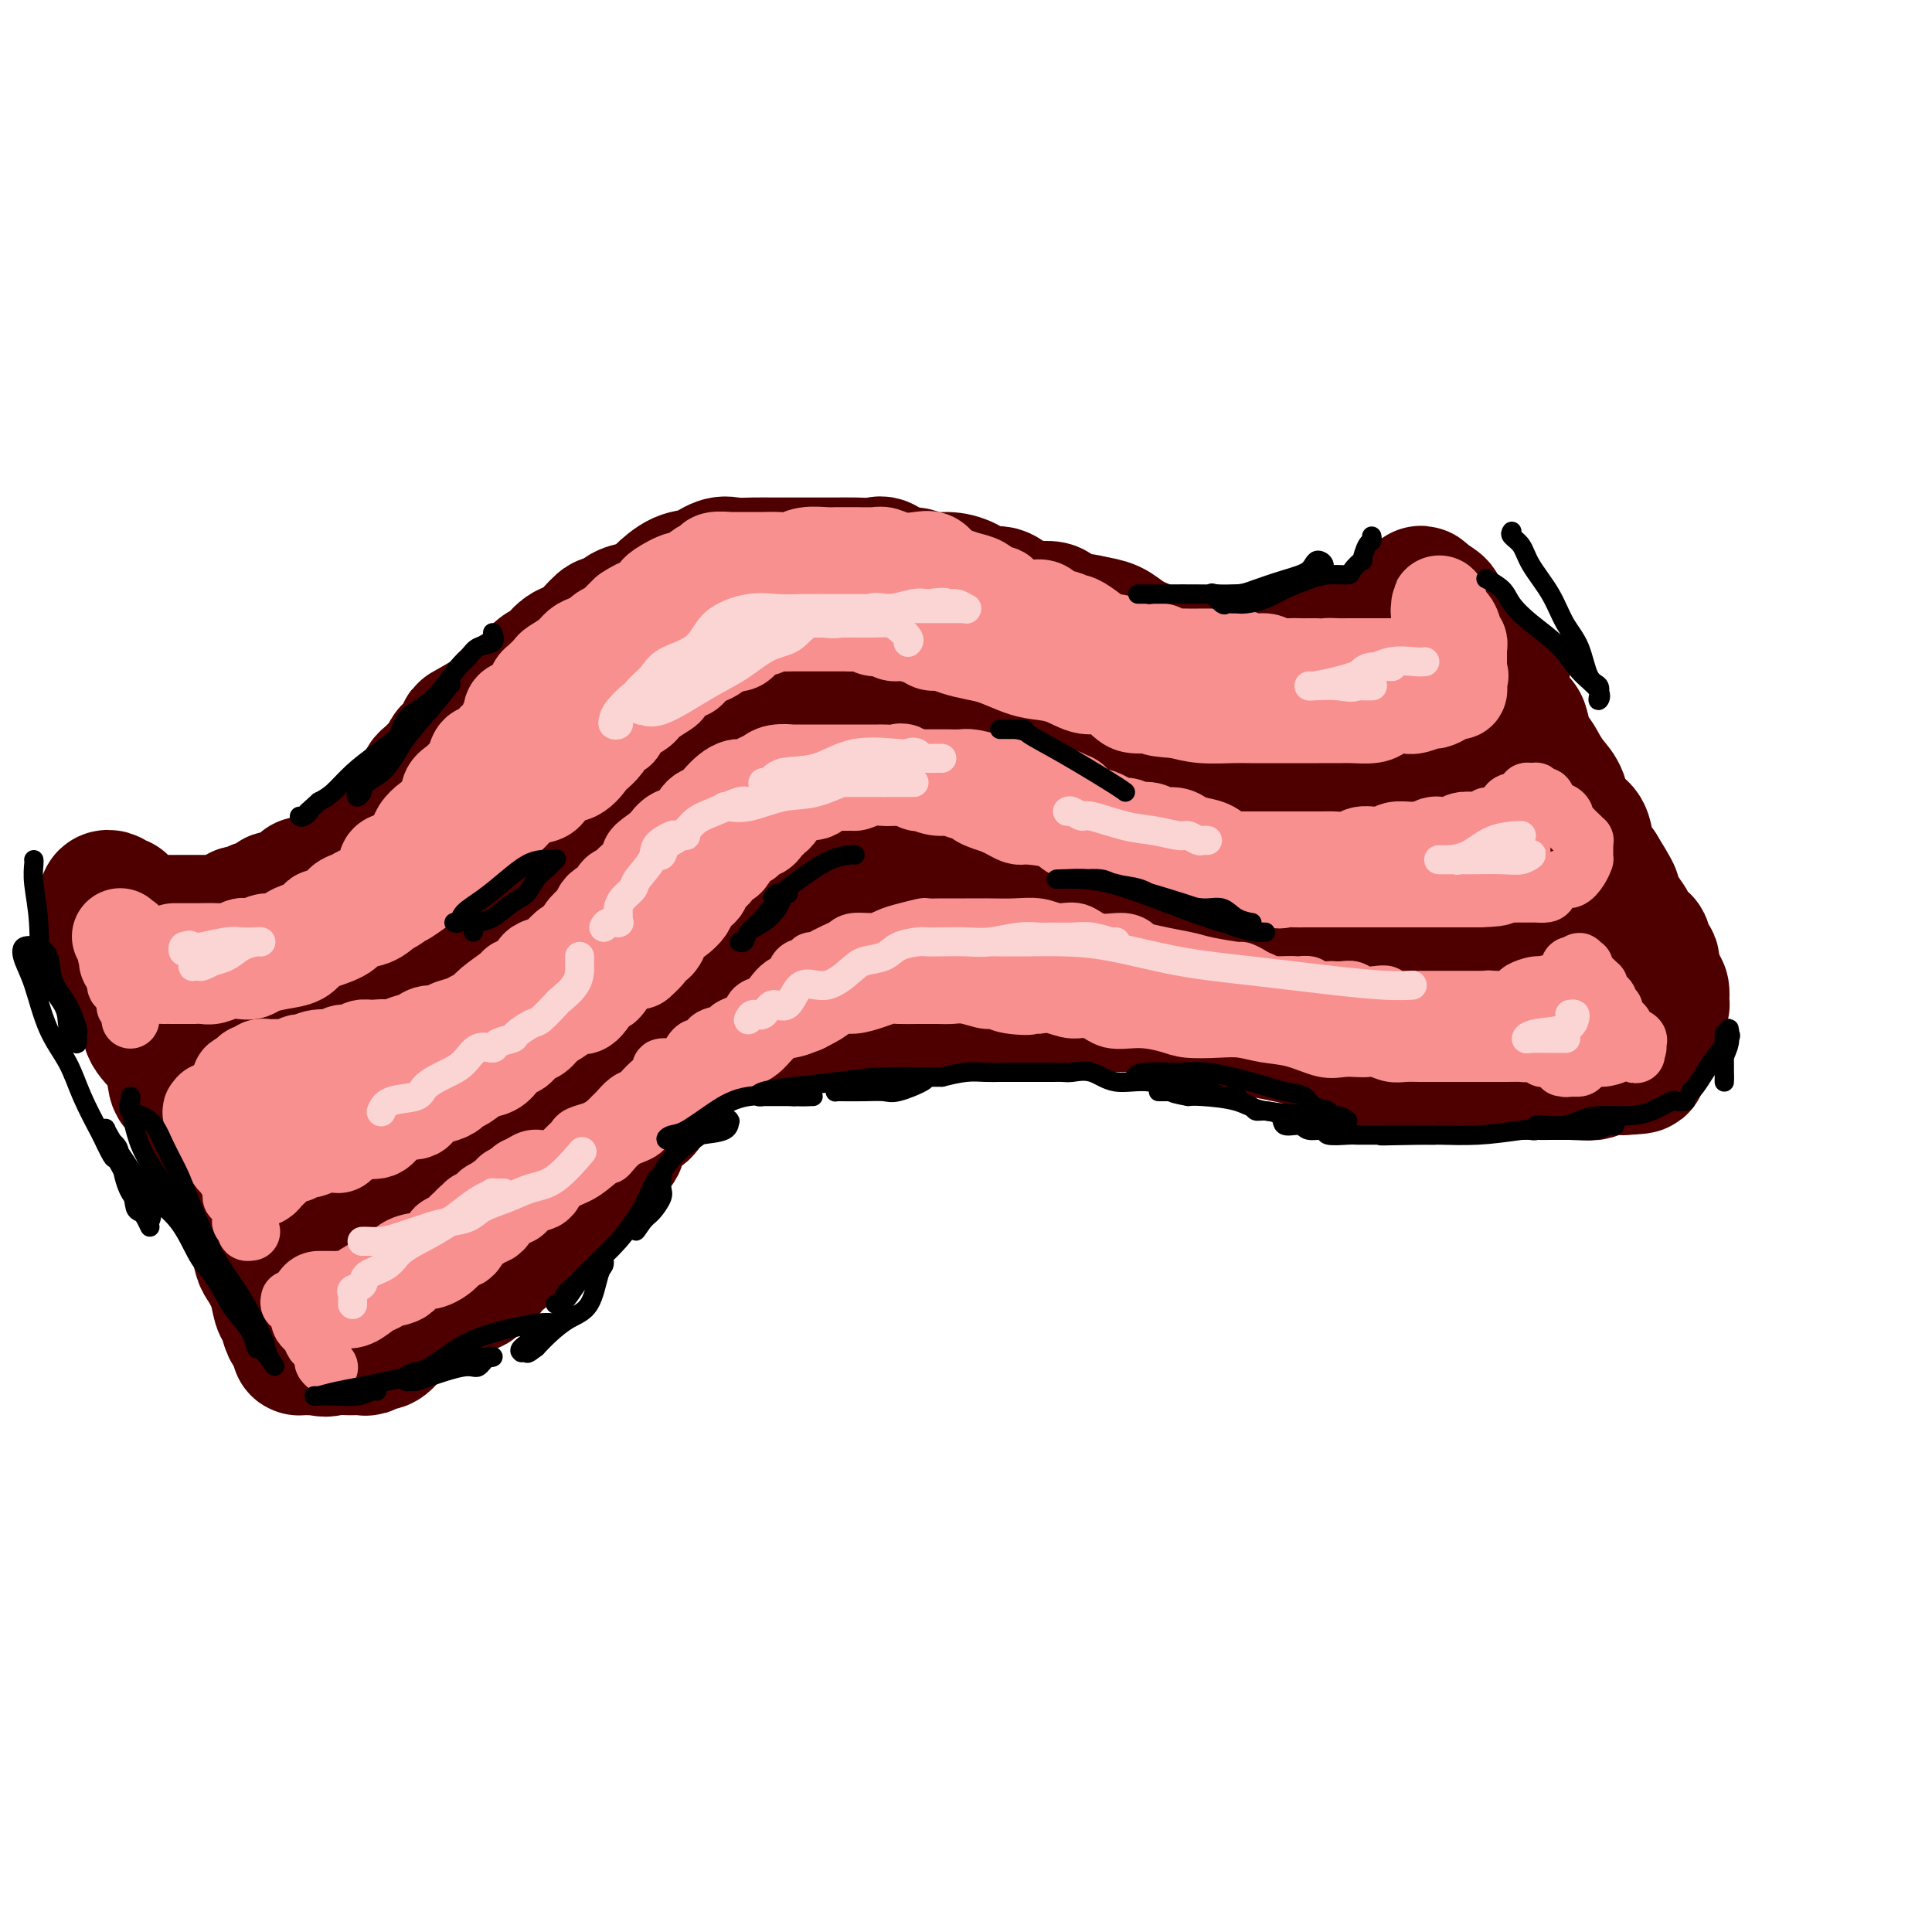 <svg viewBox='0 0 400 400' version='1.1' xmlns='http://www.w3.org/2000/svg' xmlns:xlink='http://www.w3.org/1999/xlink'><g fill='none' stroke='rgb(78,0,0)' stroke-width='28' stroke-linecap='round' stroke-linejoin='round'><path d='M311,140c0.001,-0.086 0.002,-0.172 0,0c-0.002,0.172 -0.008,0.603 0,1c0.008,0.397 0.031,0.762 0,1c-0.031,0.238 -0.116,0.350 0,1c0.116,0.650 0.433,1.837 1,3c0.567,1.163 1.382,2.302 2,3c0.618,0.698 1.038,0.954 1,2c-0.038,1.046 -0.533,2.881 0,4c0.533,1.119 2.096,1.523 3,3c0.904,1.477 1.150,4.028 2,6c0.850,1.972 2.303,3.364 3,5c0.697,1.636 0.638,3.515 1,5c0.362,1.485 1.144,2.576 2,4c0.856,1.424 1.785,3.181 2,5c0.215,1.819 -0.283,3.702 0,5c0.283,1.298 1.346,2.013 2,3c0.654,0.987 0.900,2.248 1,3c0.100,0.752 0.054,0.994 0,1c-0.054,0.006 -0.118,-0.226 0,0c0.118,0.226 0.417,0.910 0,0c-0.417,-0.910 -1.551,-3.415 -3,-6c-1.449,-2.585 -3.213,-5.250 -4,-7c-0.787,-1.750 -0.596,-2.587 -1,-4c-0.404,-1.413 -1.401,-3.404 -2,-5c-0.599,-1.596 -0.799,-2.798 -1,-4'/><path d='M320,169c-2.106,-4.633 -1.871,-3.714 -2,-4c-0.129,-0.286 -0.622,-1.776 -1,-3c-0.378,-1.224 -0.640,-2.181 -1,-3c-0.360,-0.819 -0.816,-1.500 -1,-2c-0.184,-0.500 -0.096,-0.820 0,-1c0.096,-0.180 0.200,-0.220 0,-1c-0.200,-0.780 -0.702,-2.300 -1,-3c-0.298,-0.700 -0.390,-0.579 -1,-1c-0.610,-0.421 -1.736,-1.384 -2,-2c-0.264,-0.616 0.336,-0.886 0,-2c-0.336,-1.114 -1.607,-3.073 -3,-5c-1.393,-1.927 -2.909,-3.823 -4,-5c-1.091,-1.177 -1.756,-1.635 -2,-2c-0.244,-0.365 -0.065,-0.636 0,-1c0.065,-0.364 0.018,-0.819 0,-1c-0.018,-0.181 -0.008,-0.086 0,0c0.008,0.086 0.012,0.164 0,0c-0.012,-0.164 -0.041,-0.570 0,-1c0.041,-0.430 0.152,-0.885 0,-1c-0.152,-0.115 -0.567,0.111 -1,0c-0.433,-0.111 -0.886,-0.558 -1,-1c-0.114,-0.442 0.109,-0.879 0,-1c-0.109,-0.121 -0.550,0.073 -1,0c-0.450,-0.073 -0.908,-0.412 -1,-1c-0.092,-0.588 0.181,-1.426 0,-2c-0.181,-0.574 -0.818,-0.885 -1,-1c-0.182,-0.115 0.091,-0.033 0,0c-0.091,0.033 -0.545,0.016 -1,0'/><path d='M296,125c-3.024,-4.180 -1.584,-1.131 -1,0c0.584,1.131 0.312,0.344 0,0c-0.312,-0.344 -0.665,-0.246 -1,0c-0.335,0.246 -0.652,0.638 -1,1c-0.348,0.362 -0.726,0.692 -1,1c-0.274,0.308 -0.443,0.593 -1,1c-0.557,0.407 -1.500,0.935 -2,1c-0.500,0.065 -0.557,-0.332 -1,0c-0.443,0.332 -1.273,1.395 -2,2c-0.727,0.605 -1.351,0.753 -2,1c-0.649,0.247 -1.324,0.592 -2,1c-0.676,0.408 -1.355,0.880 -2,1c-0.645,0.120 -1.257,-0.111 -2,0c-0.743,0.111 -1.616,0.566 -2,1c-0.384,0.434 -0.278,0.848 -1,1c-0.722,0.152 -2.272,0.041 -3,0c-0.728,-0.041 -0.636,-0.011 -1,0c-0.364,0.011 -1.185,0.003 -2,0c-0.815,-0.003 -1.625,-0.001 -2,0c-0.375,0.001 -0.317,0.000 -1,0c-0.683,-0.000 -2.107,-0.001 -3,0c-0.893,0.001 -1.254,0.002 -2,0c-0.746,-0.002 -1.875,-0.006 -3,0c-1.125,0.006 -2.244,0.024 -4,0c-1.756,-0.024 -4.149,-0.090 -6,0c-1.851,0.090 -3.159,0.336 -5,0c-1.841,-0.336 -4.215,-1.255 -6,-2c-1.785,-0.745 -2.981,-1.316 -4,-2c-1.019,-0.684 -1.863,-1.481 -3,-2c-1.137,-0.519 -2.569,-0.759 -4,-1'/><path d='M226,129c-3.372,-0.978 -3.301,0.076 -4,0c-0.699,-0.076 -2.168,-1.282 -3,-2c-0.832,-0.718 -1.026,-0.947 -2,-1c-0.974,-0.053 -2.728,0.070 -4,0c-1.272,-0.070 -2.062,-0.335 -3,-1c-0.938,-0.665 -2.026,-1.732 -3,-2c-0.974,-0.268 -1.836,0.264 -3,0c-1.164,-0.264 -2.632,-1.323 -4,-2c-1.368,-0.677 -2.636,-0.974 -4,-1c-1.364,-0.026 -2.825,0.217 -4,0c-1.175,-0.217 -2.063,-0.895 -3,-1c-0.937,-0.105 -1.921,0.364 -3,0c-1.079,-0.364 -2.252,-1.562 -3,-2c-0.748,-0.438 -1.072,-0.117 -2,0c-0.928,0.117 -2.460,0.031 -4,0c-1.540,-0.031 -3.087,-0.008 -4,0c-0.913,0.008 -1.191,0.002 -2,0c-0.809,-0.002 -2.148,-0.001 -3,0c-0.852,0.001 -1.218,0.001 -2,0c-0.782,-0.001 -1.979,-0.002 -3,0c-1.021,0.002 -1.865,0.008 -3,0c-1.135,-0.008 -2.560,-0.029 -4,0c-1.440,0.029 -2.893,0.108 -4,0c-1.107,-0.108 -1.867,-0.404 -3,0c-1.133,0.404 -2.638,1.509 -4,2c-1.362,0.491 -2.582,0.368 -4,1c-1.418,0.632 -3.035,2.017 -4,3c-0.965,0.983 -1.279,1.562 -2,2c-0.721,0.438 -1.848,0.733 -3,1c-1.152,0.267 -2.329,0.505 -3,1c-0.671,0.495 -0.835,1.248 -1,2'/><path d='M128,129c-3.769,1.706 -2.690,-0.029 -3,0c-0.310,0.029 -2.007,1.823 -3,3c-0.993,1.177 -1.280,1.737 -2,2c-0.720,0.263 -1.873,0.230 -3,1c-1.127,0.770 -2.228,2.342 -3,3c-0.772,0.658 -1.215,0.401 -2,1c-0.785,0.599 -1.913,2.052 -3,3c-1.087,0.948 -2.132,1.390 -3,2c-0.868,0.610 -1.560,1.390 -2,2c-0.440,0.610 -0.629,1.052 -2,2c-1.371,0.948 -3.924,2.403 -5,3c-1.076,0.597 -0.673,0.334 -1,1c-0.327,0.666 -1.383,2.259 -2,3c-0.617,0.741 -0.795,0.631 -1,1c-0.205,0.369 -0.436,1.218 -1,2c-0.564,0.782 -1.459,1.498 -2,2c-0.541,0.502 -0.726,0.789 -1,1c-0.274,0.211 -0.635,0.346 -1,1c-0.365,0.654 -0.732,1.828 -1,3c-0.268,1.172 -0.435,2.341 -1,3c-0.565,0.659 -1.526,0.807 -2,1c-0.474,0.193 -0.459,0.432 -1,1c-0.541,0.568 -1.638,1.465 -2,2c-0.362,0.535 0.013,0.707 0,1c-0.013,0.293 -0.412,0.706 -1,1c-0.588,0.294 -1.364,0.468 -2,1c-0.636,0.532 -1.132,1.422 -2,2c-0.868,0.578 -2.109,0.846 -3,1c-0.891,0.154 -1.432,0.195 -2,1c-0.568,0.805 -1.162,2.373 -2,3c-0.838,0.627 -1.919,0.314 -3,0'/><path d='M66,182c-3.723,2.266 -3.030,0.932 -3,1c0.030,0.068 -0.603,1.538 -1,2c-0.397,0.462 -0.556,-0.082 -1,0c-0.444,0.082 -1.171,0.792 -2,1c-0.829,0.208 -1.760,-0.084 -2,0c-0.240,0.084 0.212,0.544 0,1c-0.212,0.456 -1.089,0.910 -2,1c-0.911,0.090 -1.855,-0.182 -2,0c-0.145,0.182 0.511,0.819 0,1c-0.511,0.181 -2.187,-0.095 -3,0c-0.813,0.095 -0.761,0.561 -1,1c-0.239,0.439 -0.769,0.850 -1,1c-0.231,0.150 -0.165,0.040 -1,0c-0.835,-0.040 -2.573,-0.011 -3,0c-0.427,0.011 0.457,0.003 0,0c-0.457,-0.003 -2.255,-0.001 -3,0c-0.745,0.001 -0.436,0.000 -1,0c-0.564,-0.000 -2.001,-0.000 -3,0c-0.999,0.000 -1.559,0.000 -2,0c-0.441,-0.000 -0.762,-0.000 -1,0c-0.238,0.000 -0.392,0.000 -1,0c-0.608,-0.000 -1.670,-0.000 -2,0c-0.330,0.000 0.070,0.000 0,0c-0.070,-0.000 -0.611,-0.001 -1,0c-0.389,0.001 -0.625,0.002 -1,0c-0.375,-0.002 -0.889,-0.008 -1,0c-0.111,0.008 0.180,0.030 0,0c-0.180,-0.030 -0.832,-0.111 -1,0c-0.168,0.111 0.147,0.415 0,0c-0.147,-0.415 -0.756,-1.547 -1,-2c-0.244,-0.453 -0.122,-0.226 0,0'/><path d='M26,189c-3.625,-0.265 -1.689,0.074 -1,0c0.689,-0.074 0.129,-0.559 0,-1c-0.129,-0.441 0.172,-0.837 0,-1c-0.172,-0.163 -0.816,-0.093 -1,0c-0.184,0.093 0.092,0.210 0,0c-0.092,-0.210 -0.554,-0.748 -1,-1c-0.446,-0.252 -0.877,-0.220 -1,0c-0.123,0.220 0.061,0.628 0,1c-0.061,0.372 -0.368,0.710 0,2c0.368,1.290 1.412,3.534 2,5c0.588,1.466 0.720,2.154 1,3c0.280,0.846 0.706,1.849 1,3c0.294,1.151 0.454,2.450 1,3c0.546,0.550 1.476,0.350 2,1c0.524,0.650 0.641,2.148 1,3c0.359,0.852 0.958,1.058 1,2c0.042,0.942 -0.474,2.622 0,4c0.474,1.378 1.938,2.455 3,4c1.062,1.545 1.721,3.558 2,5c0.279,1.442 0.178,2.314 1,3c0.822,0.686 2.567,1.185 3,2c0.433,0.815 -0.448,1.947 0,3c0.448,1.053 2.224,2.026 4,3'/><path d='M44,233c1.902,3.403 0.158,1.910 0,2c-0.158,0.090 1.271,1.764 2,3c0.729,1.236 0.759,2.033 1,3c0.241,0.967 0.695,2.105 1,3c0.305,0.895 0.463,1.546 1,2c0.537,0.454 1.452,0.711 2,2c0.548,1.289 0.728,3.611 1,5c0.272,1.389 0.636,1.846 1,3c0.364,1.154 0.727,3.004 1,4c0.273,0.996 0.454,1.139 1,2c0.546,0.861 1.455,2.439 2,4c0.545,1.561 0.724,3.104 1,4c0.276,0.896 0.649,1.144 1,2c0.351,0.856 0.682,2.320 1,3c0.318,0.680 0.625,0.574 1,1c0.375,0.426 0.818,1.382 1,2c0.182,0.618 0.104,0.898 0,1c-0.104,0.102 -0.232,0.027 0,0c0.232,-0.027 0.825,-0.007 1,0c0.175,0.007 -0.068,0.002 0,0c0.068,-0.002 0.448,-0.001 1,0c0.552,0.001 1.276,0.000 2,0'/><path d='M66,279c1.471,0.618 2.148,0.161 3,0c0.852,-0.161 1.880,-0.028 3,0c1.120,0.028 2.331,-0.051 3,0c0.669,0.051 0.797,0.231 1,0c0.203,-0.231 0.481,-0.874 1,-1c0.519,-0.126 1.281,0.264 2,0c0.719,-0.264 1.397,-1.184 2,-2c0.603,-0.816 1.130,-1.529 2,-2c0.870,-0.471 2.083,-0.700 3,-1c0.917,-0.300 1.539,-0.671 2,-1c0.461,-0.329 0.761,-0.616 1,-1c0.239,-0.384 0.417,-0.864 1,-1c0.583,-0.136 1.571,0.070 2,0c0.429,-0.070 0.299,-0.418 1,-1c0.701,-0.582 2.233,-1.398 3,-2c0.767,-0.602 0.768,-0.992 1,-1c0.232,-0.008 0.695,0.364 1,0c0.305,-0.364 0.452,-1.463 1,-2c0.548,-0.537 1.498,-0.510 2,-1c0.502,-0.490 0.558,-1.495 1,-2c0.442,-0.505 1.271,-0.511 2,-1c0.729,-0.489 1.356,-1.463 2,-2c0.644,-0.537 1.303,-0.638 2,-1c0.697,-0.362 1.431,-0.984 2,-2c0.569,-1.016 0.973,-2.426 2,-3c1.027,-0.574 2.677,-0.314 3,-1c0.323,-0.686 -0.681,-2.319 0,-3c0.681,-0.681 3.049,-0.409 4,-1c0.951,-0.591 0.487,-2.044 1,-3c0.513,-0.956 2.004,-1.416 3,-2c0.996,-0.584 1.498,-1.292 2,-2'/><path d='M125,240c5.252,-4.975 1.882,-2.414 1,-2c-0.882,0.414 0.722,-1.321 2,-3c1.278,-1.679 2.228,-3.304 3,-4c0.772,-0.696 1.367,-0.464 2,-1c0.633,-0.536 1.306,-1.839 2,-3c0.694,-1.161 1.411,-2.180 2,-3c0.589,-0.820 1.050,-1.443 2,-2c0.950,-0.557 2.390,-1.049 3,-2c0.610,-0.951 0.389,-2.360 1,-3c0.611,-0.640 2.053,-0.511 3,-1c0.947,-0.489 1.397,-1.597 2,-2c0.603,-0.403 1.358,-0.100 2,-1c0.642,-0.900 1.172,-3.002 2,-4c0.828,-0.998 1.953,-0.894 3,-1c1.047,-0.106 2.018,-0.424 3,-1c0.982,-0.576 1.977,-1.411 3,-2c1.023,-0.589 2.073,-0.932 3,-1c0.927,-0.068 1.732,0.139 3,0c1.268,-0.139 2.998,-0.626 4,-1c1.002,-0.374 1.275,-0.636 2,-1c0.725,-0.364 1.900,-0.830 3,-1c1.100,-0.170 2.125,-0.046 3,0c0.875,0.046 1.602,0.012 3,0c1.398,-0.012 3.469,-0.003 5,0c1.531,0.003 2.522,0.001 4,0c1.478,-0.001 3.441,-0.000 5,0c1.559,0.000 2.713,0.000 4,0c1.287,-0.000 2.706,-0.000 4,0c1.294,0.000 2.464,0.000 4,0c1.536,-0.000 3.439,-0.000 5,0c1.561,0.000 2.781,0.000 4,0'/><path d='M217,201c7.178,0.028 4.625,0.098 4,0c-0.625,-0.098 0.680,-0.365 2,0c1.320,0.365 2.656,1.363 4,2c1.344,0.637 2.696,0.915 4,1c1.304,0.085 2.560,-0.023 4,0c1.440,0.023 3.063,0.177 5,1c1.937,0.823 4.189,2.316 6,3c1.811,0.684 3.180,0.561 5,1c1.820,0.439 4.092,1.442 6,2c1.908,0.558 3.451,0.671 5,1c1.549,0.329 3.105,0.872 4,1c0.895,0.128 1.131,-0.160 2,0c0.869,0.160 2.373,0.768 3,1c0.627,0.232 0.377,0.086 1,0c0.623,-0.086 2.118,-0.114 3,0c0.882,0.114 1.152,0.370 2,1c0.848,0.630 2.275,1.633 3,2c0.725,0.367 0.749,0.098 2,0c1.251,-0.098 3.730,-0.026 5,0c1.270,0.026 1.330,0.007 2,0c0.670,-0.007 1.950,-0.002 3,0c1.050,0.002 1.871,0.001 3,0c1.129,-0.001 2.568,-0.000 4,0c1.432,0.000 2.859,0.000 4,0c1.141,-0.000 1.998,-0.000 3,0c1.002,0.000 2.149,0.001 3,0c0.851,-0.001 1.408,-0.003 2,0c0.592,0.003 1.221,0.011 2,0c0.779,-0.011 1.710,-0.041 2,0c0.290,0.041 -0.060,0.155 0,0c0.060,-0.155 0.530,-0.577 1,-1'/><path d='M316,216c5.995,-0.029 2.983,0.400 2,0c-0.983,-0.400 0.062,-1.627 1,-2c0.938,-0.373 1.768,0.109 2,0c0.232,-0.109 -0.134,-0.808 0,-1c0.134,-0.192 0.767,0.122 1,0c0.233,-0.122 0.064,-0.680 0,-1c-0.064,-0.320 -0.023,-0.403 0,-1c0.023,-0.597 0.028,-1.710 0,-3c-0.028,-1.290 -0.091,-2.757 0,-4c0.091,-1.243 0.334,-2.261 0,-3c-0.334,-0.739 -1.247,-1.200 -2,-3c-0.753,-1.800 -1.346,-4.939 -2,-7c-0.654,-2.061 -1.369,-3.045 -2,-5c-0.631,-1.955 -1.178,-4.883 -2,-7c-0.822,-2.117 -1.921,-3.424 -3,-5c-1.079,-1.576 -2.140,-3.422 -3,-5c-0.860,-1.578 -1.520,-2.888 -2,-4c-0.480,-1.112 -0.780,-2.027 -1,-3c-0.220,-0.973 -0.360,-2.003 -1,-3c-0.640,-0.997 -1.782,-1.959 -2,-3c-0.218,-1.041 0.486,-2.160 0,-3c-0.486,-0.840 -2.163,-1.402 -3,-2c-0.837,-0.598 -0.836,-1.232 -1,-2c-0.164,-0.768 -0.495,-1.670 -1,-2c-0.505,-0.330 -1.185,-0.088 -2,0c-0.815,0.088 -1.766,0.024 -3,0c-1.234,-0.024 -2.750,-0.006 -4,0c-1.250,0.006 -2.232,0.002 -4,0c-1.768,-0.002 -4.322,-0.000 -6,0c-1.678,0.000 -2.479,0.000 -4,0c-1.521,-0.000 -3.760,-0.000 -6,0'/><path d='M268,147c-5.768,-0.044 -5.689,-0.155 -7,0c-1.311,0.155 -4.012,0.577 -8,1c-3.988,0.423 -9.264,0.846 -12,1c-2.736,0.154 -2.931,0.038 -4,0c-1.069,-0.038 -3.011,0.003 -5,0c-1.989,-0.003 -4.026,-0.049 -6,0c-1.974,0.049 -3.885,0.192 -6,0c-2.115,-0.192 -4.435,-0.719 -7,-1c-2.565,-0.281 -5.376,-0.317 -9,-1c-3.624,-0.683 -8.063,-2.014 -11,-3c-2.937,-0.986 -4.374,-1.627 -7,-2c-2.626,-0.373 -6.442,-0.478 -9,-1c-2.558,-0.522 -3.859,-1.460 -6,-2c-2.141,-0.540 -5.122,-0.681 -7,-1c-1.878,-0.319 -2.654,-0.818 -4,-1c-1.346,-0.182 -3.263,-0.049 -5,0c-1.737,0.049 -3.296,0.015 -5,0c-1.704,-0.015 -3.554,-0.012 -5,0c-1.446,0.012 -2.488,0.031 -4,0c-1.512,-0.031 -3.493,-0.114 -5,0c-1.507,0.114 -2.540,0.426 -4,1c-1.460,0.574 -3.346,1.412 -5,2c-1.654,0.588 -3.075,0.926 -5,2c-1.925,1.074 -4.355,2.882 -6,4c-1.645,1.118 -2.505,1.544 -4,3c-1.495,1.456 -3.623,3.942 -6,6c-2.377,2.058 -5.002,3.687 -7,5c-1.998,1.313 -3.371,2.311 -5,4c-1.629,1.689 -3.516,4.070 -5,6c-1.484,1.930 -2.567,3.409 -4,5c-1.433,1.591 -3.217,3.296 -5,5'/><path d='M80,180c-5.841,5.799 -4.445,4.795 -5,5c-0.555,0.205 -3.061,1.617 -5,3c-1.939,1.383 -3.310,2.738 -5,4c-1.690,1.262 -3.697,2.433 -5,3c-1.303,0.567 -1.901,0.530 -3,1c-1.099,0.470 -2.698,1.446 -4,2c-1.302,0.554 -2.306,0.685 -3,1c-0.694,0.315 -1.080,0.816 -2,1c-0.920,0.184 -2.376,0.053 -4,0c-1.624,-0.053 -3.415,-0.027 -4,0c-0.585,0.027 0.037,0.056 0,0c-0.037,-0.056 -0.734,-0.196 -1,0c-0.266,0.196 -0.100,0.729 0,1c0.100,0.271 0.133,0.280 0,1c-0.133,0.720 -0.432,2.152 0,4c0.432,1.848 1.596,4.111 3,6c1.404,1.889 3.048,3.405 4,5c0.952,1.595 1.213,3.269 2,5c0.787,1.731 2.101,3.519 3,5c0.899,1.481 1.382,2.656 2,4c0.618,1.344 1.371,2.856 2,5c0.629,2.144 1.134,4.918 2,7c0.866,2.082 2.094,3.472 3,5c0.906,1.528 1.490,3.193 2,4c0.510,0.807 0.945,0.756 1,1c0.055,0.244 -0.270,0.784 0,1c0.270,0.216 1.135,0.108 2,0'/><path d='M65,254c3.984,7.494 0.944,2.229 1,0c0.056,-2.229 3.207,-1.422 5,-2c1.793,-0.578 2.227,-2.543 4,-4c1.773,-1.457 4.886,-2.408 7,-4c2.114,-1.592 3.228,-3.826 5,-6c1.772,-2.174 4.202,-4.290 7,-7c2.798,-2.710 5.964,-6.015 9,-9c3.036,-2.985 5.942,-5.649 8,-8c2.058,-2.351 3.268,-4.388 5,-6c1.732,-1.612 3.987,-2.799 6,-4c2.013,-1.201 3.783,-2.416 5,-3c1.217,-0.584 1.882,-0.537 3,-1c1.118,-0.463 2.688,-1.437 5,-2c2.312,-0.563 5.367,-0.717 7,-1c1.633,-0.283 1.843,-0.696 4,-1c2.157,-0.304 6.260,-0.500 9,-1c2.740,-0.500 4.117,-1.303 6,-2c1.883,-0.697 4.272,-1.287 7,-2c2.728,-0.713 5.795,-1.548 8,-2c2.205,-0.452 3.549,-0.521 6,-1c2.451,-0.479 6.009,-1.368 9,-2c2.991,-0.632 5.417,-1.006 8,-1c2.583,0.006 5.325,0.394 8,0c2.675,-0.394 5.283,-1.570 8,-2c2.717,-0.430 5.543,-0.115 8,0c2.457,0.115 4.546,0.029 7,0c2.454,-0.029 5.274,-0.002 8,0c2.726,0.002 5.360,-0.020 8,0c2.640,0.020 5.288,0.082 8,0c2.712,-0.082 5.489,-0.309 8,0c2.511,0.309 4.755,1.155 7,2'/><path d='M269,185c9.363,0.548 5.770,0.917 6,1c0.230,0.083 4.284,-0.121 7,0c2.716,0.121 4.095,0.568 6,1c1.905,0.432 4.335,0.848 7,1c2.665,0.152 5.565,0.040 7,0c1.435,-0.040 1.403,-0.010 2,0c0.597,0.010 1.821,-0.002 3,0c1.179,0.002 2.313,0.018 3,0c0.687,-0.018 0.927,-0.069 1,0c0.073,0.069 -0.020,0.257 0,0c0.020,-0.257 0.153,-0.960 0,-2c-0.153,-1.040 -0.594,-2.416 -2,-4c-1.406,-1.584 -3.779,-3.374 -6,-5c-2.221,-1.626 -4.290,-3.087 -6,-4c-1.710,-0.913 -3.059,-1.278 -5,-2c-1.941,-0.722 -4.472,-1.801 -7,-3c-2.528,-1.199 -5.053,-2.518 -7,-3c-1.947,-0.482 -3.316,-0.129 -5,0c-1.684,0.129 -3.683,0.033 -5,0c-1.317,-0.033 -1.952,-0.002 -3,0c-1.048,0.002 -2.510,-0.024 -4,0c-1.490,0.024 -3.010,0.097 -5,0c-1.990,-0.097 -4.452,-0.366 -7,0c-2.548,0.366 -5.183,1.366 -9,2c-3.817,0.634 -8.817,0.902 -14,1c-5.183,0.098 -10.549,0.026 -17,0c-6.451,-0.026 -13.986,-0.008 -21,0c-7.014,0.008 -13.507,0.004 -20,0'/><path d='M168,168c-21.137,0.480 -18.978,0.180 -21,0c-2.022,-0.180 -8.225,-0.242 -15,0c-6.775,0.242 -14.121,0.786 -18,1c-3.879,0.214 -4.292,0.097 -7,0c-2.708,-0.097 -7.710,-0.175 -10,0c-2.290,0.175 -1.868,0.603 -2,1c-0.132,0.397 -0.820,0.762 -2,1c-1.180,0.238 -2.854,0.350 -4,1c-1.146,0.650 -1.765,1.838 -3,3c-1.235,1.162 -3.087,2.298 -4,3c-0.913,0.702 -0.888,0.970 -3,5c-2.112,4.030 -6.361,11.823 -8,15c-1.639,3.177 -0.669,1.737 -1,2c-0.331,0.263 -1.964,2.227 -4,4c-2.036,1.773 -4.473,3.354 -6,5c-1.527,1.646 -2.142,3.355 -4,5c-1.858,1.645 -4.959,3.224 -6,5c-1.041,1.776 -0.022,3.747 0,5c0.022,1.253 -0.952,1.787 -1,2c-0.048,0.213 0.832,0.103 1,0c0.168,-0.103 -0.375,-0.200 1,0c1.375,0.200 4.669,0.699 9,0c4.331,-0.699 9.700,-2.594 16,-5c6.300,-2.406 13.531,-5.321 19,-8c5.469,-2.679 9.177,-5.120 13,-8c3.823,-2.880 7.760,-6.198 11,-9c3.240,-2.802 5.783,-5.086 8,-8c2.217,-2.914 4.109,-6.457 6,-10'/><path d='M133,178c2.825,-4.668 2.888,-7.339 3,-9c0.112,-1.661 0.271,-2.314 1,-4c0.729,-1.686 2.026,-4.406 3,-6c0.974,-1.594 1.626,-2.061 2,-3c0.374,-0.939 0.471,-2.350 1,-3c0.529,-0.650 1.489,-0.537 2,-1c0.511,-0.463 0.573,-1.500 1,-2c0.427,-0.500 1.218,-0.463 2,-1c0.782,-0.537 1.556,-1.646 3,-3c1.444,-1.354 3.559,-2.951 5,-4c1.441,-1.049 2.209,-1.551 3,-2c0.791,-0.449 1.605,-0.847 3,-1c1.395,-0.153 3.371,-0.063 5,0c1.629,0.063 2.913,0.099 4,0c1.087,-0.099 1.978,-0.332 3,0c1.022,0.332 2.174,1.228 3,3c0.826,1.772 1.324,4.420 2,7c0.676,2.580 1.528,5.092 2,7c0.472,1.908 0.563,3.212 0,4c-0.563,0.788 -1.782,1.060 -7,1c-5.218,-0.060 -14.437,-0.452 -22,0c-7.563,0.452 -13.471,1.749 -20,3c-6.529,1.251 -13.678,2.456 -20,4c-6.322,1.544 -11.817,3.426 -17,5c-5.183,1.574 -10.054,2.840 -14,5c-3.946,2.160 -6.966,5.214 -9,8c-2.034,2.786 -3.081,5.303 -4,8c-0.919,2.697 -1.709,5.572 -2,8c-0.291,2.428 -0.083,4.408 0,6c0.083,1.592 0.042,2.796 0,4'/><path d='M66,212c0.062,3.176 1.217,2.118 2,2c0.783,-0.118 1.195,0.706 2,1c0.805,0.294 2.004,0.060 4,0c1.996,-0.060 4.790,0.054 8,0c3.210,-0.054 6.835,-0.277 11,-2c4.165,-1.723 8.868,-4.946 13,-9c4.132,-4.054 7.692,-8.938 13,-13c5.308,-4.062 12.364,-7.302 18,-10c5.636,-2.698 9.852,-4.853 14,-7c4.148,-2.147 8.228,-4.287 13,-5c4.772,-0.713 10.236,0.001 14,0c3.764,-0.001 5.827,-0.718 9,-1c3.173,-0.282 7.455,-0.128 12,0c4.545,0.128 9.351,0.231 14,1c4.649,0.769 9.139,2.204 14,3c4.861,0.796 10.093,0.952 16,2c5.907,1.048 12.488,2.988 17,4c4.512,1.012 6.954,1.097 10,2c3.046,0.903 6.696,2.624 10,4c3.304,1.376 6.263,2.408 8,3c1.737,0.592 2.251,0.743 3,1c0.749,0.257 1.734,0.619 2,1c0.266,0.381 -0.185,0.782 0,1c0.185,0.218 1.006,0.253 2,1c0.994,0.747 2.161,2.206 4,3c1.839,0.794 4.348,0.924 6,1c1.652,0.076 2.445,0.097 3,0c0.555,-0.097 0.873,-0.314 1,0c0.127,0.314 0.064,1.157 0,2'/><path d='M309,197c5.747,2.714 0.616,1.001 -3,1c-3.616,-0.001 -5.715,1.712 -8,3c-2.285,1.288 -4.755,2.151 -8,3c-3.245,0.849 -7.266,1.683 -10,2c-2.734,0.317 -4.180,0.118 -8,0c-3.820,-0.118 -10.014,-0.155 -17,-2c-6.986,-1.845 -14.765,-5.500 -22,-8c-7.235,-2.500 -13.928,-3.847 -20,-5c-6.072,-1.153 -11.524,-2.112 -17,-3c-5.476,-0.888 -10.976,-1.706 -15,-2c-4.024,-0.294 -6.571,-0.064 -11,0c-4.429,0.064 -10.738,-0.037 -15,0c-4.262,0.037 -6.476,0.213 -10,0c-3.524,-0.213 -8.356,-0.816 -12,0c-3.644,0.816 -6.098,3.052 -9,4c-2.902,0.948 -6.252,0.610 -9,1c-2.748,0.390 -4.896,1.508 -7,3c-2.104,1.492 -4.165,3.356 -6,5c-1.835,1.644 -3.442,3.067 -5,4c-1.558,0.933 -3.065,1.377 -4,2c-0.935,0.623 -1.298,1.424 -2,2c-0.702,0.576 -1.743,0.928 -3,1c-1.257,0.072 -2.731,-0.135 -4,0c-1.269,0.135 -2.335,0.613 -3,1c-0.665,0.387 -0.929,0.682 -1,1c-0.071,0.318 0.051,0.660 0,1c-0.051,0.340 -0.276,0.680 0,1c0.276,0.320 1.053,0.622 3,1c1.947,0.378 5.063,0.833 10,1c4.937,0.167 11.696,0.048 19,0c7.304,-0.048 15.152,-0.024 23,0'/><path d='M135,214c13.385,0.022 19.347,-0.923 26,-2c6.653,-1.077 13.996,-2.288 23,-3c9.004,-0.712 19.670,-0.927 26,-1c6.330,-0.073 8.326,-0.004 12,0c3.674,0.004 9.027,-0.058 13,0c3.973,0.058 6.568,0.236 10,1c3.432,0.764 7.702,2.114 11,3c3.298,0.886 5.625,1.309 9,2c3.375,0.691 7.800,1.649 12,3c4.200,1.351 8.176,3.094 11,4c2.824,0.906 4.497,0.975 7,1c2.503,0.025 5.838,0.007 7,0c1.162,-0.007 0.153,-0.002 0,0c-0.153,0.002 0.549,0.000 1,0c0.451,-0.000 0.649,-0.000 1,0c0.351,0.000 0.853,0.000 1,0c0.147,-0.000 -0.061,-0.000 0,0c0.061,0.000 0.390,0.000 1,0c0.610,-0.000 1.499,-0.000 2,0c0.501,0.000 0.613,-0.000 1,0c0.387,0.000 1.048,0.000 2,0c0.952,-0.000 2.196,-0.000 3,0c0.804,0.000 1.168,0.000 2,0c0.832,-0.000 2.131,-0.000 3,0c0.869,0.000 1.306,0.001 2,0c0.694,-0.001 1.645,-0.004 2,0c0.355,0.004 0.114,0.015 1,0c0.886,-0.015 2.897,-0.056 4,0c1.103,0.056 1.297,0.207 2,0c0.703,-0.207 1.915,-0.774 3,-1c1.085,-0.226 2.042,-0.113 3,0'/><path d='M336,221c6.501,-0.274 2.252,-0.459 1,-1c-1.252,-0.541 0.492,-1.439 1,-2c0.508,-0.561 -0.219,-0.785 0,-1c0.219,-0.215 1.383,-0.420 2,-1c0.617,-0.580 0.686,-1.535 1,-2c0.314,-0.465 0.872,-0.440 1,-1c0.128,-0.560 -0.176,-1.705 0,-2c0.176,-0.295 0.832,0.259 1,0c0.168,-0.259 -0.150,-1.330 0,-2c0.150,-0.670 0.770,-0.938 1,-1c0.230,-0.062 0.071,0.083 0,0c-0.071,-0.083 -0.055,-0.395 0,-1c0.055,-0.605 0.151,-1.503 0,-2c-0.151,-0.497 -0.547,-0.594 -1,-1c-0.453,-0.406 -0.964,-1.120 -2,-2c-1.036,-0.880 -2.597,-1.927 -4,-3c-1.403,-1.073 -2.647,-2.174 -4,-4c-1.353,-1.826 -2.815,-4.379 -4,-6c-1.185,-1.621 -2.092,-2.311 -3,-3'/><path d='M326,186c-3.065,-3.637 -1.729,-3.229 -2,-4c-0.271,-0.771 -2.151,-2.722 -3,-4c-0.849,-1.278 -0.669,-1.883 -1,-3c-0.331,-1.117 -1.174,-2.746 -2,-4c-0.826,-1.254 -1.635,-2.135 -2,-3c-0.365,-0.865 -0.287,-1.716 -1,-3c-0.713,-1.284 -2.218,-3.002 -3,-4c-0.782,-0.998 -0.842,-1.278 -1,-2c-0.158,-0.722 -0.413,-1.886 -1,-3c-0.587,-1.114 -1.505,-2.176 -2,-3c-0.495,-0.824 -0.565,-1.409 -1,-2c-0.435,-0.591 -1.235,-1.188 -2,-2c-0.765,-0.812 -1.496,-1.839 -2,-3c-0.504,-1.161 -0.780,-2.455 -1,-3c-0.220,-0.545 -0.384,-0.340 -1,-1c-0.616,-0.660 -1.686,-2.185 -2,-3c-0.314,-0.815 0.126,-0.922 0,-1c-0.126,-0.078 -0.817,-0.129 -1,0c-0.183,0.129 0.143,0.438 0,0c-0.143,-0.438 -0.756,-1.623 -1,-2c-0.244,-0.377 -0.118,0.055 0,0c0.118,-0.055 0.228,-0.596 0,-1c-0.228,-0.404 -0.793,-0.673 -1,-1c-0.207,-0.327 -0.055,-0.714 0,-1c0.055,-0.286 0.015,-0.471 0,-1c-0.015,-0.529 -0.004,-1.403 0,-2c0.004,-0.597 0.001,-0.917 0,-1c-0.001,-0.083 -0.000,0.070 0,0c0.000,-0.070 0.000,-0.365 0,-1c-0.000,-0.635 -0.000,-1.610 0,-2c0.000,-0.390 0.000,-0.195 0,0'/><path d='M296,126c-0.158,-1.766 -0.053,-1.180 0,-1c0.053,0.180 0.054,-0.044 0,0c-0.054,0.044 -0.162,0.357 0,1c0.162,0.643 0.595,1.617 1,2c0.405,0.383 0.781,0.176 1,1c0.219,0.824 0.280,2.681 1,4c0.720,1.319 2.099,2.100 3,3c0.901,0.900 1.323,1.918 2,3c0.677,1.082 1.608,2.228 2,3c0.392,0.772 0.243,1.169 1,2c0.757,0.831 2.419,2.094 3,3c0.581,0.906 0.081,1.453 1,2c0.919,0.547 3.257,1.094 4,2c0.743,0.906 -0.109,2.170 0,3c0.109,0.830 1.180,1.227 2,2c0.820,0.773 1.388,1.923 2,3c0.612,1.077 1.267,2.081 2,3c0.733,0.919 1.544,1.752 2,3c0.456,1.248 0.559,2.912 1,4c0.441,1.088 1.221,1.601 2,2c0.779,0.399 1.556,0.684 2,2c0.444,1.316 0.555,3.662 1,5c0.445,1.338 1.222,1.669 2,2'/><path d='M331,180c5.527,8.871 1.846,4.050 1,3c-0.846,-1.050 1.143,1.673 2,3c0.857,1.327 0.581,1.259 1,2c0.419,0.741 1.533,2.292 2,3c0.467,0.708 0.285,0.575 0,1c-0.285,0.425 -0.675,1.409 0,2c0.675,0.591 2.416,0.789 3,1c0.584,0.211 0.013,0.434 0,1c-0.013,0.566 0.532,1.476 1,2c0.468,0.524 0.857,0.661 1,1c0.143,0.339 0.038,0.879 0,1c-0.038,0.121 -0.010,-0.178 0,0c0.010,0.178 0.003,0.831 0,1c-0.003,0.169 -0.001,-0.147 0,0c0.001,0.147 0.000,0.756 0,1c-0.000,0.244 -0.000,0.122 0,0'/></g>
<g fill='none' stroke='rgb(249,144,144)' stroke-width='20' stroke-linecap='round' stroke-linejoin='round'><path d='M36,197c0.230,0.001 0.460,0.001 1,0c0.540,-0.001 1.392,-0.004 2,0c0.608,0.004 0.974,0.015 2,0c1.026,-0.015 2.714,-0.057 4,0c1.286,0.057 2.171,0.212 3,0c0.829,-0.212 1.602,-0.793 2,-1c0.398,-0.207 0.423,-0.041 1,0c0.577,0.041 1.707,-0.045 2,0c0.293,0.045 -0.253,0.220 0,0c0.253,-0.220 1.303,-0.836 2,-1c0.697,-0.164 1.042,0.125 2,0c0.958,-0.125 2.529,-0.662 3,-1c0.471,-0.338 -0.159,-0.476 1,-1c1.159,-0.524 4.106,-1.435 5,-2c0.894,-0.565 -0.265,-0.782 0,-1c0.265,-0.218 1.954,-0.435 3,-1c1.046,-0.565 1.448,-1.479 2,-2c0.552,-0.521 1.252,-0.648 2,-1c0.748,-0.352 1.544,-0.928 2,-1c0.456,-0.072 0.572,0.359 1,0c0.428,-0.359 1.166,-1.509 2,-2c0.834,-0.491 1.763,-0.325 2,-1c0.237,-0.675 -0.218,-2.193 0,-3c0.218,-0.807 1.109,-0.904 2,-1'/><path d='M82,178c3.744,-2.544 2.105,-0.905 2,-1c-0.105,-0.095 1.325,-1.925 2,-3c0.675,-1.075 0.596,-1.394 1,-2c0.404,-0.606 1.291,-1.499 2,-2c0.709,-0.501 1.240,-0.611 2,-1c0.760,-0.389 1.748,-1.057 2,-2c0.252,-0.943 -0.232,-2.159 0,-3c0.232,-0.841 1.179,-1.306 2,-2c0.821,-0.694 1.514,-1.618 2,-2c0.486,-0.382 0.764,-0.224 1,-1c0.236,-0.776 0.430,-2.488 1,-3c0.570,-0.512 1.516,0.176 2,0c0.484,-0.176 0.506,-1.217 1,-2c0.494,-0.783 1.459,-1.308 2,-2c0.541,-0.692 0.659,-1.550 1,-2c0.341,-0.450 0.904,-0.492 1,-1c0.096,-0.508 -0.274,-1.483 0,-2c0.274,-0.517 1.191,-0.576 2,-1c0.809,-0.424 1.510,-1.212 2,-2c0.490,-0.788 0.768,-1.576 1,-2c0.232,-0.424 0.418,-0.485 1,-1c0.582,-0.515 1.559,-1.486 2,-2c0.441,-0.514 0.346,-0.571 1,-1c0.654,-0.429 2.058,-1.228 3,-2c0.942,-0.772 1.422,-1.516 2,-2c0.578,-0.484 1.253,-0.706 2,-1c0.747,-0.294 1.565,-0.659 2,-1c0.435,-0.341 0.488,-0.658 1,-1c0.512,-0.342 1.484,-0.707 2,-1c0.516,-0.293 0.576,-0.512 1,-1c0.424,-0.488 1.212,-1.244 2,-2'/><path d='M130,127c3.359,-2.285 2.756,-0.999 3,-1c0.244,-0.001 1.336,-1.291 2,-2c0.664,-0.709 0.902,-0.838 1,-1c0.098,-0.162 0.058,-0.358 1,-1c0.942,-0.642 2.866,-1.731 4,-2c1.134,-0.269 1.478,0.282 2,0c0.522,-0.282 1.223,-1.396 2,-2c0.777,-0.604 1.630,-0.698 2,-1c0.370,-0.302 0.255,-0.813 1,-1c0.745,-0.187 2.348,-0.050 3,0c0.652,0.050 0.351,0.013 1,0c0.649,-0.013 2.246,-0.003 3,0c0.754,0.003 0.665,-0.003 1,0c0.335,0.003 1.094,0.015 2,0c0.906,-0.015 1.959,-0.057 3,0c1.041,0.057 2.070,0.211 3,0c0.930,-0.211 1.759,-0.789 3,-1c1.241,-0.211 2.892,-0.056 4,0c1.108,0.056 1.672,0.014 2,0c0.328,-0.014 0.422,-0.000 1,0c0.578,0.000 1.642,-0.014 3,0c1.358,0.014 3.011,0.054 4,0c0.989,-0.054 1.315,-0.204 2,0c0.685,0.204 1.730,0.761 3,1c1.270,0.239 2.766,0.158 4,0c1.234,-0.158 2.207,-0.394 3,0c0.793,0.394 1.406,1.418 2,2c0.594,0.582 1.170,0.723 2,1c0.830,0.277 1.916,0.690 3,1c1.084,0.310 2.167,0.517 3,1c0.833,0.483 1.417,1.241 2,2'/><path d='M205,123c2.242,0.980 1.847,-0.069 2,0c0.153,0.069 0.856,1.257 2,2c1.144,0.743 2.731,1.040 4,1c1.269,-0.040 2.220,-0.417 3,0c0.780,0.417 1.387,1.627 2,2c0.613,0.373 1.231,-0.091 2,0c0.769,0.091 1.690,0.736 2,1c0.310,0.264 0.008,0.147 0,0c-0.008,-0.147 0.277,-0.324 1,0c0.723,0.324 1.886,1.148 3,2c1.114,0.852 2.181,1.731 3,2c0.819,0.269 1.391,-0.073 2,0c0.609,0.073 1.256,0.559 2,1c0.744,0.441 1.584,0.836 3,1c1.416,0.164 3.409,0.096 4,0c0.591,-0.096 -0.219,-0.222 0,0c0.219,0.222 1.466,0.791 2,1c0.534,0.209 0.355,0.056 1,0c0.645,-0.056 2.115,-0.016 3,0c0.885,0.016 1.184,0.008 2,0c0.816,-0.008 2.148,-0.017 3,0c0.852,0.017 1.224,0.061 2,0c0.776,-0.061 1.955,-0.227 3,0c1.045,0.227 1.956,0.845 3,1c1.044,0.155 2.220,-0.155 3,0c0.780,0.155 1.165,0.773 2,1c0.835,0.227 2.121,0.061 3,0c0.879,-0.061 1.352,-0.016 2,0c0.648,0.016 1.471,0.005 2,0c0.529,-0.005 0.765,-0.002 1,0'/><path d='M272,138c6.157,0.464 3.551,0.124 3,0c-0.551,-0.124 0.953,-0.033 2,0c1.047,0.033 1.635,0.009 2,0c0.365,-0.009 0.506,-0.002 1,0c0.494,0.002 1.340,0.001 2,0c0.660,-0.001 1.133,-0.000 2,0c0.867,0.000 2.127,0.000 3,0c0.873,-0.000 1.360,0.000 2,0c0.640,-0.000 1.432,-0.001 2,0c0.568,0.001 0.911,0.002 1,0c0.089,-0.002 -0.078,-0.008 0,0c0.078,0.008 0.399,0.031 1,0c0.601,-0.031 1.481,-0.116 2,0c0.519,0.116 0.675,0.433 1,0c0.325,-0.433 0.818,-1.618 1,-2c0.182,-0.382 0.053,0.037 0,0c-0.053,-0.037 -0.028,-0.531 0,-1c0.028,-0.469 0.060,-0.913 0,-1c-0.060,-0.087 -0.212,0.184 0,0c0.212,-0.184 0.789,-0.823 1,-1c0.211,-0.177 0.057,0.106 0,0c-0.057,-0.106 -0.015,-0.603 0,-1c0.015,-0.397 0.004,-0.693 0,-1c-0.004,-0.307 -0.001,-0.624 0,-1c0.001,-0.376 0.000,-0.812 0,-1c-0.000,-0.188 -0.000,-0.127 0,0c0.000,0.127 0.000,0.322 0,0c-0.000,-0.322 -0.000,-1.161 0,-2'/><path d='M298,127c0.464,-1.948 0.123,-1.319 0,-1c-0.123,0.319 -0.030,0.328 0,0c0.030,-0.328 -0.003,-0.993 0,-1c0.003,-0.007 0.043,0.645 0,1c-0.043,0.355 -0.170,0.415 0,1c0.170,0.585 0.638,1.697 1,2c0.362,0.303 0.619,-0.202 1,0c0.381,0.202 0.887,1.111 1,2c0.113,0.889 -0.166,1.757 0,2c0.166,0.243 0.776,-0.141 1,0c0.224,0.141 0.060,0.807 0,1c-0.060,0.193 -0.016,-0.085 0,0c0.016,0.085 0.004,0.534 0,1c-0.004,0.466 -0.001,0.950 0,1c0.001,0.050 0.000,-0.333 0,0c-0.000,0.333 -0.000,1.381 0,2c0.000,0.619 0.000,0.810 0,1'/><path d='M302,139c0.619,1.829 0.167,0.403 0,0c-0.167,-0.403 -0.048,0.218 0,1c0.048,0.782 0.024,1.726 0,2c-0.024,0.274 -0.047,-0.120 0,0c0.047,0.120 0.163,0.754 0,1c-0.163,0.246 -0.605,0.103 -1,0c-0.395,-0.103 -0.743,-0.168 -1,0c-0.257,0.168 -0.424,0.567 -1,1c-0.576,0.433 -1.561,0.900 -2,1c-0.439,0.100 -0.330,-0.167 -1,0c-0.670,0.167 -2.117,0.766 -3,1c-0.883,0.234 -1.202,0.101 -2,0c-0.798,-0.101 -2.074,-0.171 -3,0c-0.926,0.171 -1.502,0.582 -2,1c-0.498,0.418 -0.917,0.844 -2,1c-1.083,0.156 -2.830,0.042 -4,0c-1.170,-0.042 -1.763,-0.011 -3,0c-1.237,0.011 -3.118,0.003 -4,0c-0.882,-0.003 -0.764,-0.001 -2,0c-1.236,0.001 -3.824,0.001 -5,0c-1.176,-0.001 -0.939,-0.003 -2,0c-1.061,0.003 -3.418,0.011 -5,0c-1.582,-0.011 -2.387,-0.041 -4,0c-1.613,0.041 -4.032,0.155 -6,0c-1.968,-0.155 -3.484,-0.577 -5,-1'/><path d='M244,147c-6.886,-0.384 -4.101,-0.843 -4,-1c0.101,-0.157 -2.481,-0.010 -4,0c-1.519,0.010 -1.974,-0.116 -3,-1c-1.026,-0.884 -2.622,-2.526 -4,-3c-1.378,-0.474 -2.539,0.220 -4,0c-1.461,-0.220 -3.223,-1.354 -5,-2c-1.777,-0.646 -3.571,-0.803 -5,-1c-1.429,-0.197 -2.494,-0.435 -4,-1c-1.506,-0.565 -3.454,-1.457 -5,-2c-1.546,-0.543 -2.691,-0.737 -4,-1c-1.309,-0.263 -2.781,-0.596 -4,-1c-1.219,-0.404 -2.185,-0.878 -3,-1c-0.815,-0.122 -1.478,0.107 -2,0c-0.522,-0.107 -0.902,-0.549 -2,-1c-1.098,-0.451 -2.913,-0.909 -4,-1c-1.087,-0.091 -1.446,0.186 -2,0c-0.554,-0.186 -1.304,-0.834 -2,-1c-0.696,-0.166 -1.336,0.152 -2,0c-0.664,-0.152 -1.350,-0.773 -2,-1c-0.650,-0.227 -1.264,-0.061 -2,0c-0.736,0.061 -1.594,0.016 -2,0c-0.406,-0.016 -0.360,-0.004 -1,0c-0.640,0.004 -1.968,0.000 -3,0c-1.032,-0.000 -1.770,0.003 -3,0c-1.230,-0.003 -2.952,-0.013 -4,0c-1.048,0.013 -1.421,0.049 -2,0c-0.579,-0.049 -1.362,-0.185 -2,0c-0.638,0.185 -1.130,0.689 -2,1c-0.870,0.311 -2.119,0.430 -3,1c-0.881,0.570 -1.395,1.591 -2,2c-0.605,0.409 -1.303,0.204 -2,0'/><path d='M151,133c-1.815,0.803 -1.853,0.810 -2,1c-0.147,0.190 -0.405,0.562 -1,1c-0.595,0.438 -1.529,0.942 -2,1c-0.471,0.058 -0.480,-0.331 -1,0c-0.520,0.331 -1.552,1.383 -2,2c-0.448,0.617 -0.313,0.799 -1,1c-0.687,0.201 -2.198,0.421 -3,1c-0.802,0.579 -0.895,1.516 -1,2c-0.105,0.484 -0.221,0.513 -1,1c-0.779,0.487 -2.222,1.430 -3,2c-0.778,0.570 -0.891,0.765 -1,1c-0.109,0.235 -0.215,0.510 -1,1c-0.785,0.490 -2.251,1.195 -3,2c-0.749,0.805 -0.782,1.712 -1,2c-0.218,0.288 -0.620,-0.041 -1,0c-0.380,0.041 -0.736,0.453 -1,1c-0.264,0.547 -0.434,1.230 -1,2c-0.566,0.770 -1.526,1.629 -2,2c-0.474,0.371 -0.461,0.256 -1,1c-0.539,0.744 -1.629,2.349 -3,3c-1.371,0.651 -3.024,0.348 -4,1c-0.976,0.652 -1.276,2.258 -2,3c-0.724,0.742 -1.871,0.621 -3,1c-1.129,0.379 -2.241,1.257 -3,2c-0.759,0.743 -1.166,1.349 -2,2c-0.834,0.651 -2.095,1.346 -3,2c-0.905,0.654 -1.455,1.266 -2,2c-0.545,0.734 -1.084,1.588 -2,2c-0.916,0.412 -2.208,0.380 -3,1c-0.792,0.620 -1.083,1.891 -2,3c-0.917,1.109 -2.458,2.054 -4,3'/><path d='M89,182c-10.129,7.649 -4.451,2.272 -3,1c1.451,-1.272 -1.323,1.560 -3,3c-1.677,1.440 -2.256,1.489 -3,2c-0.744,0.511 -1.652,1.484 -3,2c-1.348,0.516 -3.136,0.576 -4,1c-0.864,0.424 -0.803,1.213 -2,2c-1.197,0.787 -3.651,1.573 -5,2c-1.349,0.427 -1.593,0.496 -2,1c-0.407,0.504 -0.976,1.442 -2,2c-1.024,0.558 -2.504,0.737 -4,1c-1.496,0.263 -3.010,0.610 -4,1c-0.990,0.390 -1.458,0.822 -2,1c-0.542,0.178 -1.159,0.100 -2,0c-0.841,-0.100 -1.908,-0.223 -3,0c-1.092,0.223 -2.211,0.792 -3,1c-0.789,0.208 -1.247,0.056 -2,0c-0.753,-0.056 -1.800,-0.015 -2,0c-0.200,0.015 0.445,0.004 0,0c-0.445,-0.004 -1.982,-0.001 -3,0c-1.018,0.001 -1.516,0.001 -2,0c-0.484,-0.001 -0.953,-0.004 -1,0c-0.047,0.004 0.328,0.015 0,0c-0.328,-0.015 -1.359,-0.055 -2,0c-0.641,0.055 -0.894,0.207 -1,0c-0.106,-0.207 -0.066,-0.773 0,-1c0.066,-0.227 0.159,-0.116 0,0c-0.159,0.116 -0.568,0.237 -1,0c-0.432,-0.237 -0.885,-0.833 -1,-1c-0.115,-0.167 0.110,0.095 0,0c-0.110,-0.095 -0.555,-0.548 -1,-1'/><path d='M28,199c-2.703,-0.398 -1.460,0.105 -1,0c0.460,-0.105 0.137,-0.820 0,-1c-0.137,-0.180 -0.090,0.176 0,0c0.090,-0.176 0.221,-0.883 0,-1c-0.221,-0.117 -0.795,0.357 -1,0c-0.205,-0.357 -0.041,-1.546 0,-2c0.041,-0.454 -0.041,-0.173 0,0c0.041,0.173 0.203,0.239 0,0c-0.203,-0.239 -0.772,-0.783 -1,-1c-0.228,-0.217 -0.114,-0.109 0,0'/><path d='M44,230c-0.029,-0.176 -0.057,-0.353 0,0c0.057,0.353 0.200,1.235 0,1c-0.200,-0.235 -0.743,-1.587 0,0c0.743,1.587 2.773,6.114 4,8c1.227,1.886 1.653,1.132 2,1c0.347,-0.132 0.615,0.357 1,1c0.385,0.643 0.887,1.440 1,2c0.113,0.560 -0.163,0.883 0,1c0.163,0.117 0.765,0.028 1,0c0.235,-0.028 0.104,0.004 0,0c-0.104,-0.004 -0.182,-0.042 0,0c0.182,0.042 0.625,0.166 1,0c0.375,-0.166 0.681,-0.623 1,-1c0.319,-0.377 0.649,-0.674 1,-1c0.351,-0.326 0.723,-0.680 1,-1c0.277,-0.320 0.458,-0.607 1,-1c0.542,-0.393 1.444,-0.894 2,-1c0.556,-0.106 0.765,0.181 1,0c0.235,-0.181 0.496,-0.832 1,-1c0.504,-0.168 1.251,0.147 2,0c0.749,-0.147 1.500,-0.756 2,-1c0.500,-0.244 0.750,-0.122 1,0'/><path d='M67,237c2.966,-0.957 2.882,0.152 3,0c0.118,-0.152 0.440,-1.564 1,-2c0.560,-0.436 1.359,0.105 2,0c0.641,-0.105 1.125,-0.855 2,-1c0.875,-0.145 2.140,0.317 3,0c0.860,-0.317 1.314,-1.412 2,-2c0.686,-0.588 1.604,-0.668 2,-1c0.396,-0.332 0.271,-0.915 1,-1c0.729,-0.085 2.313,0.328 3,0c0.687,-0.328 0.476,-1.396 1,-2c0.524,-0.604 1.781,-0.743 3,-1c1.219,-0.257 2.399,-0.631 3,-1c0.601,-0.369 0.622,-0.731 1,-1c0.378,-0.269 1.113,-0.444 2,-1c0.887,-0.556 1.924,-1.492 3,-2c1.076,-0.508 2.189,-0.588 3,-1c0.811,-0.412 1.320,-1.156 2,-2c0.680,-0.844 1.532,-1.787 2,-2c0.468,-0.213 0.551,0.306 1,0c0.449,-0.306 1.265,-1.436 2,-2c0.735,-0.564 1.389,-0.564 2,-1c0.611,-0.436 1.180,-1.310 2,-2c0.820,-0.690 1.892,-1.198 3,-2c1.108,-0.802 2.252,-1.900 3,-2c0.748,-0.100 1.101,0.797 2,0c0.899,-0.797 2.343,-3.288 3,-4c0.657,-0.712 0.527,0.356 1,0c0.473,-0.356 1.551,-2.134 2,-3c0.449,-0.866 0.271,-0.819 1,-1c0.729,-0.181 2.364,-0.591 4,-1'/><path d='M132,199c4.702,-4.090 1.457,-3.315 1,-3c-0.457,0.315 1.876,0.168 3,-1c1.124,-1.168 1.040,-3.359 1,-4c-0.040,-0.641 -0.037,0.267 1,0c1.037,-0.267 3.108,-1.709 4,-3c0.892,-1.291 0.606,-2.431 1,-3c0.394,-0.569 1.467,-0.569 2,-1c0.533,-0.431 0.524,-1.294 1,-2c0.476,-0.706 1.436,-1.253 2,-2c0.564,-0.747 0.732,-1.692 1,-2c0.268,-0.308 0.636,0.020 1,0c0.364,-0.020 0.723,-0.388 1,-1c0.277,-0.612 0.473,-1.469 1,-2c0.527,-0.531 1.385,-0.735 2,-1c0.615,-0.265 0.986,-0.591 1,-1c0.014,-0.409 -0.328,-0.902 0,-1c0.328,-0.098 1.327,0.199 2,0c0.673,-0.199 1.021,-0.892 1,-1c-0.021,-0.108 -0.411,0.371 0,0c0.411,-0.371 1.621,-1.591 2,-2c0.379,-0.409 -0.074,-0.009 0,0c0.074,0.009 0.675,-0.375 1,-1c0.325,-0.625 0.373,-1.491 1,-2c0.627,-0.509 1.834,-0.662 2,-1c0.166,-0.338 -0.709,-0.861 0,-1c0.709,-0.139 3.002,0.106 4,0c0.998,-0.106 0.701,-0.564 1,-1c0.299,-0.436 1.194,-0.849 2,-1c0.806,-0.151 1.525,-0.041 2,0c0.475,0.041 0.707,0.012 1,0c0.293,-0.012 0.646,-0.006 1,0'/><path d='M175,162c2.016,-0.249 1.557,0.130 2,0c0.443,-0.130 1.788,-0.767 3,-1c1.212,-0.233 2.291,-0.063 3,0c0.709,0.063 1.048,0.017 2,0c0.952,-0.017 2.519,-0.005 4,0c1.481,0.005 2.878,0.004 4,0c1.122,-0.004 1.969,-0.012 3,0c1.031,0.012 2.246,0.044 3,0c0.754,-0.044 1.048,-0.165 2,0c0.952,0.165 2.563,0.617 4,1c1.437,0.383 2.700,0.696 4,1c1.300,0.304 2.638,0.600 4,1c1.362,0.400 2.749,0.904 4,1c1.251,0.096 2.367,-0.215 3,0c0.633,0.215 0.782,0.955 1,1c0.218,0.045 0.505,-0.606 1,0c0.495,0.606 1.197,2.467 2,3c0.803,0.533 1.706,-0.263 3,0c1.294,0.263 2.980,1.586 4,2c1.020,0.414 1.374,-0.081 2,0c0.626,0.081 1.522,0.739 2,1c0.478,0.261 0.536,0.125 1,0c0.464,-0.125 1.334,-0.241 2,0c0.666,0.241 1.126,0.837 2,1c0.874,0.163 2.160,-0.106 3,0c0.840,0.106 1.232,0.589 2,1c0.768,0.411 1.910,0.751 3,1c1.090,0.249 2.127,0.407 3,1c0.873,0.593 1.581,1.621 2,2c0.419,0.379 0.548,0.108 1,0c0.452,-0.108 1.226,-0.054 2,0'/><path d='M256,178c7.960,2.632 2.359,1.213 1,1c-1.359,-0.213 1.523,0.780 3,1c1.477,0.220 1.550,-0.333 2,0c0.450,0.333 1.277,1.553 2,2c0.723,0.447 1.342,0.120 2,0c0.658,-0.120 1.354,-0.032 2,0c0.646,0.032 1.240,0.009 2,0c0.760,-0.009 1.685,-0.002 3,0c1.315,0.002 3.021,0.001 4,0c0.979,-0.001 1.231,-0.000 2,0c0.769,0.000 2.055,0.000 3,0c0.945,-0.000 1.547,-0.000 2,0c0.453,0.000 0.755,0.000 1,0c0.245,-0.000 0.433,-0.000 1,0c0.567,0.000 1.514,0.000 2,0c0.486,-0.000 0.512,-0.000 1,0c0.488,0.000 1.439,0.000 2,0c0.561,-0.000 0.732,-0.000 1,0c0.268,0.000 0.633,0.000 1,0c0.367,-0.000 0.736,-0.000 1,0c0.264,0.000 0.423,0.000 1,0c0.577,-0.000 1.570,-0.000 2,0c0.430,0.000 0.295,0.000 1,0c0.705,-0.000 2.248,-0.000 3,0c0.752,0.000 0.713,0.000 1,0c0.287,-0.000 0.902,-0.000 1,0c0.098,0.000 -0.320,0.000 0,0c0.320,0.000 1.377,-0.000 2,0c0.623,0.000 0.811,0.000 1,0'/><path d='M306,182c6.768,-0.178 2.689,-0.622 2,-1c-0.689,-0.378 2.011,-0.689 3,-1c0.989,-0.311 0.265,-0.622 0,-1c-0.265,-0.378 -0.071,-0.822 0,-1c0.071,-0.178 0.019,-0.089 0,0c-0.019,0.089 -0.005,0.178 0,0c0.005,-0.178 0.002,-0.622 0,-1c-0.002,-0.378 -0.002,-0.690 0,-1c0.002,-0.310 0.008,-0.619 0,-1c-0.008,-0.381 -0.029,-0.834 0,-1c0.029,-0.166 0.107,-0.044 0,0c-0.107,0.044 -0.399,0.011 -1,0c-0.601,-0.011 -1.511,0.001 -2,0c-0.489,-0.001 -0.559,-0.014 -1,0c-0.441,0.014 -1.255,0.056 -2,0c-0.745,-0.056 -1.421,-0.208 -2,0c-0.579,0.208 -1.063,0.777 -2,1c-0.937,0.223 -2.329,0.098 -3,0c-0.671,-0.098 -0.620,-0.171 -1,0c-0.380,0.171 -1.190,0.585 -2,1'/><path d='M295,176c-2.915,0.305 -2.203,0.068 -2,0c0.203,-0.068 -0.101,0.035 -1,0c-0.899,-0.035 -2.391,-0.206 -3,0c-0.609,0.206 -0.335,0.791 -1,1c-0.665,0.209 -2.269,0.042 -3,0c-0.731,-0.042 -0.590,0.041 -1,0c-0.410,-0.041 -1.370,-0.207 -2,0c-0.630,0.207 -0.928,0.788 -2,1c-1.072,0.212 -2.917,0.057 -4,0c-1.083,-0.057 -1.404,-0.015 -2,0c-0.596,0.015 -1.466,0.004 -3,0c-1.534,-0.004 -3.732,-0.001 -5,0c-1.268,0.001 -1.605,0.000 -2,0c-0.395,-0.000 -0.848,0.001 -2,0c-1.152,-0.001 -3.004,-0.003 -4,0c-0.996,0.003 -1.137,0.011 -2,0c-0.863,-0.011 -2.446,-0.040 -4,0c-1.554,0.040 -3.077,0.150 -4,0c-0.923,-0.150 -1.247,-0.560 -2,-1c-0.753,-0.440 -1.937,-0.910 -3,-1c-1.063,-0.090 -2.005,0.201 -3,0c-0.995,-0.201 -2.042,-0.893 -3,-1c-0.958,-0.107 -1.828,0.371 -3,0c-1.172,-0.371 -2.647,-1.592 -4,-2c-1.353,-0.408 -2.585,-0.003 -4,0c-1.415,0.003 -3.012,-0.394 -4,-1c-0.988,-0.606 -1.367,-1.419 -3,-2c-1.633,-0.581 -4.520,-0.929 -6,-1c-1.480,-0.071 -1.552,0.135 -2,0c-0.448,-0.135 -1.271,-0.610 -2,-1c-0.729,-0.390 -1.365,-0.695 -2,-1'/><path d='M207,167c-6.819,-2.112 -3.365,-1.891 -3,-2c0.365,-0.109 -2.358,-0.549 -4,-1c-1.642,-0.451 -2.202,-0.913 -3,-1c-0.798,-0.087 -1.833,0.201 -3,0c-1.167,-0.201 -2.467,-0.891 -3,-1c-0.533,-0.109 -0.299,0.363 -1,0c-0.701,-0.363 -2.337,-1.561 -3,-2c-0.663,-0.439 -0.354,-0.118 -1,0c-0.646,0.118 -2.247,0.031 -3,0c-0.753,-0.031 -0.659,-0.008 -1,0c-0.341,0.008 -1.116,0.002 -2,0c-0.884,-0.002 -1.877,-0.001 -3,0c-1.123,0.001 -2.375,0.000 -3,0c-0.625,-0.000 -0.624,0.000 -1,0c-0.376,-0.000 -1.130,-0.001 -2,0c-0.870,0.001 -1.857,0.003 -3,0c-1.143,-0.003 -2.442,-0.012 -3,0c-0.558,0.012 -0.376,0.046 -1,0c-0.624,-0.046 -2.054,-0.171 -3,0c-0.946,0.171 -1.408,0.636 -2,1c-0.592,0.364 -1.313,0.625 -2,1c-0.687,0.375 -1.339,0.864 -2,1c-0.661,0.136 -1.332,-0.082 -2,0c-0.668,0.082 -1.333,0.464 -2,1c-0.667,0.536 -1.337,1.228 -2,2c-0.663,0.772 -1.319,1.625 -2,2c-0.681,0.375 -1.387,0.272 -2,1c-0.613,0.728 -1.133,2.288 -2,3c-0.867,0.712 -2.079,0.576 -3,1c-0.921,0.424 -1.549,1.407 -2,2c-0.451,0.593 -0.726,0.797 -1,1'/><path d='M137,176c-4.120,2.841 -2.418,1.945 -2,2c0.418,0.055 -0.446,1.063 -1,2c-0.554,0.937 -0.798,1.804 -1,2c-0.202,0.196 -0.363,-0.280 -1,0c-0.637,0.280 -1.750,1.317 -2,2c-0.250,0.683 0.364,1.013 0,1c-0.364,-0.013 -1.707,-0.369 -2,0c-0.293,0.369 0.465,1.464 0,2c-0.465,0.536 -2.151,0.515 -3,1c-0.849,0.485 -0.860,1.477 -1,2c-0.140,0.523 -0.409,0.578 -1,1c-0.591,0.422 -1.504,1.212 -2,2c-0.496,0.788 -0.574,1.573 -1,2c-0.426,0.427 -1.198,0.495 -2,1c-0.802,0.505 -1.632,1.448 -2,2c-0.368,0.552 -0.274,0.712 -1,1c-0.726,0.288 -2.272,0.705 -3,1c-0.728,0.295 -0.639,0.467 -1,1c-0.361,0.533 -1.170,1.428 -2,2c-0.830,0.572 -1.679,0.822 -2,1c-0.321,0.178 -0.115,0.285 -1,1c-0.885,0.715 -2.861,2.036 -4,3c-1.139,0.964 -1.441,1.569 -2,2c-0.559,0.431 -1.375,0.689 -2,1c-0.625,0.311 -1.058,0.675 -2,1c-0.942,0.325 -2.391,0.612 -3,1c-0.609,0.388 -0.376,0.877 -1,1c-0.624,0.123 -2.105,-0.122 -3,0c-0.895,0.122 -1.202,0.610 -2,1c-0.798,0.390 -2.085,0.683 -3,1c-0.915,0.317 -1.457,0.659 -2,1'/><path d='M82,217c-3.081,1.078 -1.784,0.274 -2,0c-0.216,-0.274 -1.944,-0.017 -3,0c-1.056,0.017 -1.440,-0.207 -2,0c-0.560,0.207 -1.295,0.844 -2,1c-0.705,0.156 -1.378,-0.169 -2,0c-0.622,0.169 -1.193,0.834 -2,1c-0.807,0.166 -1.851,-0.166 -3,0c-1.149,0.166 -2.402,0.829 -3,1c-0.598,0.171 -0.542,-0.150 -1,0c-0.458,0.150 -1.429,0.772 -2,1c-0.571,0.228 -0.741,0.061 -1,0c-0.259,-0.061 -0.608,-0.016 -1,0c-0.392,0.016 -0.826,0.005 -1,0c-0.174,-0.005 -0.088,-0.002 0,0c0.088,0.002 0.177,0.004 0,0c-0.177,-0.004 -0.622,-0.015 -1,0c-0.378,0.015 -0.690,0.057 -1,0c-0.310,-0.057 -0.618,-0.211 -1,0c-0.382,0.211 -0.838,0.788 -1,1c-0.162,0.212 -0.030,0.060 0,0c0.030,-0.060 -0.044,-0.026 0,0c0.044,0.026 0.204,0.046 0,0c-0.204,-0.046 -0.773,-0.156 -1,0c-0.227,0.156 -0.114,0.578 0,1'/><path d='M52,223c-4.667,1.156 -1.333,1.044 0,1c1.333,-0.044 0.667,-0.022 0,0'/><path d='M66,269c0.365,0.001 0.730,0.002 1,0c0.270,-0.002 0.446,-0.007 1,0c0.554,0.007 1.486,0.027 2,0c0.514,-0.027 0.612,-0.102 1,0c0.388,0.102 1.068,0.379 2,0c0.932,-0.379 2.118,-1.414 3,-2c0.882,-0.586 1.462,-0.721 2,-1c0.538,-0.279 1.035,-0.700 2,-1c0.965,-0.300 2.399,-0.478 3,-1c0.601,-0.522 0.369,-1.388 1,-2c0.631,-0.612 2.123,-0.971 3,-1c0.877,-0.029 1.138,0.273 2,0c0.862,-0.273 2.325,-1.119 3,-2c0.675,-0.881 0.562,-1.795 1,-2c0.438,-0.205 1.428,0.300 2,0c0.572,-0.300 0.726,-1.405 1,-2c0.274,-0.595 0.668,-0.679 1,-1c0.332,-0.321 0.601,-0.879 1,-1c0.399,-0.121 0.927,0.194 1,0c0.073,-0.194 -0.310,-0.897 0,-1c0.310,-0.103 1.312,0.394 2,0c0.688,-0.394 1.060,-1.679 1,-2c-0.060,-0.321 -0.554,0.321 0,0c0.554,-0.321 2.154,-1.605 3,-2c0.846,-0.395 0.938,0.100 1,0c0.062,-0.100 0.094,-0.796 0,-1c-0.094,-0.204 -0.312,0.085 0,0c0.312,-0.085 1.156,-0.542 2,-1'/><path d='M108,246c4.126,-3.007 1.943,-1.524 1,-1c-0.943,0.524 -0.644,0.089 0,0c0.644,-0.089 1.635,0.168 2,0c0.365,-0.168 0.104,-0.762 0,-1c-0.104,-0.238 -0.052,-0.119 0,0'/></g>
<g fill='none' stroke='rgb(249,144,144)' stroke-width='12' stroke-linecap='round' stroke-linejoin='round'><path d='M109,247c0.352,-0.070 0.704,-0.141 1,0c0.296,0.141 0.537,0.493 1,0c0.463,-0.493 1.149,-1.833 2,-3c0.851,-1.167 1.868,-2.162 3,-3c1.132,-0.838 2.380,-1.520 3,-2c0.620,-0.480 0.613,-0.757 1,-1c0.387,-0.243 1.168,-0.450 2,-1c0.832,-0.550 1.714,-1.442 2,-2c0.286,-0.558 -0.023,-0.783 0,-1c0.023,-0.217 0.377,-0.425 1,-1c0.623,-0.575 1.514,-1.515 2,-2c0.486,-0.485 0.566,-0.514 1,-1c0.434,-0.486 1.221,-1.429 2,-2c0.779,-0.571 1.551,-0.770 2,-1c0.449,-0.230 0.575,-0.492 1,-1c0.425,-0.508 1.150,-1.261 2,-2c0.850,-0.739 1.827,-1.464 2,-2c0.173,-0.536 -0.458,-0.884 0,-1c0.458,-0.116 2.004,0.001 3,0c0.996,-0.001 1.440,-0.119 2,-1c0.560,-0.881 1.234,-2.526 2,-3c0.766,-0.474 1.622,0.224 2,0c0.378,-0.224 0.276,-1.368 1,-2c0.724,-0.632 2.273,-0.750 3,-1c0.727,-0.250 0.631,-0.630 1,-1c0.369,-0.370 1.202,-0.728 2,-1c0.798,-0.272 1.561,-0.458 2,-1c0.439,-0.542 0.554,-1.441 1,-2c0.446,-0.559 1.223,-0.780 2,-1'/><path d='M158,208c7.942,-6.066 3.298,-1.729 2,-1c-1.298,0.729 0.752,-2.148 2,-3c1.248,-0.852 1.695,0.323 2,0c0.305,-0.323 0.468,-2.143 1,-3c0.532,-0.857 1.433,-0.751 2,-1c0.567,-0.249 0.799,-0.854 1,-1c0.201,-0.146 0.372,0.169 1,0c0.628,-0.169 1.714,-0.820 2,-1c0.286,-0.180 -0.226,0.110 0,0c0.226,-0.110 1.190,-0.621 2,-1c0.810,-0.379 1.464,-0.626 2,-1c0.536,-0.374 0.953,-0.874 2,-1c1.047,-0.126 2.723,0.124 4,0c1.277,-0.124 2.156,-0.622 3,-1c0.844,-0.378 1.654,-0.637 3,-1c1.346,-0.363 3.230,-0.829 4,-1c0.770,-0.171 0.428,-0.046 1,0c0.572,0.046 2.059,0.013 3,0c0.941,-0.013 1.336,-0.005 2,0c0.664,0.005 1.598,0.006 3,0c1.402,-0.006 3.274,-0.018 5,0c1.726,0.018 3.307,0.065 5,0c1.693,-0.065 3.499,-0.242 5,0c1.501,0.242 2.695,0.904 4,1c1.305,0.096 2.719,-0.374 4,0c1.281,0.374 2.429,1.592 4,2c1.571,0.408 3.565,0.007 5,0c1.435,-0.007 2.313,0.380 3,1c0.687,0.620 1.185,1.475 2,2c0.815,0.525 1.947,0.722 3,1c1.053,0.278 2.026,0.639 3,1'/><path d='M243,200c3.942,1.100 3.796,0.350 4,0c0.204,-0.350 0.758,-0.301 2,0c1.242,0.301 3.170,0.855 4,1c0.830,0.145 0.560,-0.119 1,0c0.440,0.119 1.590,0.620 3,1c1.410,0.380 3.078,0.638 4,1c0.922,0.362 1.096,0.829 2,1c0.904,0.171 2.537,0.045 3,0c0.463,-0.045 -0.243,-0.008 0,0c0.243,0.008 1.435,-0.012 2,0c0.565,0.012 0.504,0.056 1,0c0.496,-0.056 1.550,-0.211 2,0c0.450,0.211 0.295,0.788 1,1c0.705,0.212 2.271,0.061 3,0c0.729,-0.061 0.621,-0.030 1,0c0.379,0.030 1.244,0.060 2,0c0.756,-0.060 1.404,-0.208 2,0c0.596,0.208 1.141,0.774 2,1c0.859,0.226 2.033,0.113 3,0c0.967,-0.113 1.728,-0.226 2,0c0.272,0.226 0.056,0.793 1,1c0.944,0.207 3.049,0.056 4,0c0.951,-0.056 0.748,-0.015 1,0c0.252,0.015 0.959,0.004 2,0c1.041,-0.004 2.414,-0.001 3,0c0.586,0.001 0.383,0.000 1,0c0.617,-0.000 2.052,-0.000 3,0c0.948,0.000 1.409,0.000 2,0c0.591,-0.000 1.312,-0.000 2,0c0.688,0.000 1.344,0.000 2,0'/><path d='M308,207c10.208,1.070 3.228,0.244 1,0c-2.228,-0.244 0.297,0.093 2,0c1.703,-0.093 2.586,-0.616 3,-1c0.414,-0.384 0.360,-0.630 1,-1c0.640,-0.370 1.975,-0.863 3,-1c1.025,-0.137 1.739,0.084 2,0c0.261,-0.084 0.070,-0.472 0,0c-0.070,0.472 -0.019,1.805 0,3c0.019,1.195 0.005,2.253 0,3c-0.005,0.747 -0.001,1.185 0,2c0.001,0.815 0.000,2.009 0,3c-0.000,0.991 -0.000,1.781 0,2c0.000,0.219 0.000,-0.133 0,0c-0.000,0.133 -0.000,0.752 0,1c0.000,0.248 0.000,0.124 0,0'/><path d='M320,218c-0.026,2.166 -1.092,0.580 -2,0c-0.908,-0.580 -1.660,-0.155 -2,0c-0.340,0.155 -0.270,0.042 -1,0c-0.730,-0.042 -2.260,-0.011 -3,0c-0.740,0.011 -0.689,0.003 -1,0c-0.311,-0.003 -0.984,-0.001 -2,0c-1.016,0.001 -2.375,0.000 -3,0c-0.625,-0.000 -0.516,0.000 -1,0c-0.484,-0.000 -1.560,-0.000 -3,0c-1.440,0.000 -3.242,0.001 -4,0c-0.758,-0.001 -0.472,-0.004 -1,0c-0.528,0.004 -1.871,0.015 -3,0c-1.129,-0.015 -2.045,-0.056 -3,0c-0.955,0.056 -1.949,0.211 -3,0c-1.051,-0.211 -2.159,-0.787 -3,-1c-0.841,-0.213 -1.416,-0.064 -2,0c-0.584,0.064 -1.176,0.043 -2,0c-0.824,-0.043 -1.878,-0.106 -3,0c-1.122,0.106 -2.310,0.382 -4,0c-1.690,-0.382 -3.880,-1.422 -6,-2c-2.120,-0.578 -4.168,-0.693 -6,-1c-1.832,-0.307 -3.447,-0.804 -5,-1c-1.553,-0.196 -3.045,-0.089 -5,0c-1.955,0.089 -4.374,0.160 -6,0c-1.626,-0.160 -2.458,-0.549 -4,-1c-1.542,-0.451 -3.795,-0.962 -6,-1c-2.205,-0.038 -4.361,0.396 -6,0c-1.639,-0.396 -2.759,-1.622 -4,-2c-1.241,-0.378 -2.603,0.090 -4,0c-1.397,-0.090 -2.828,-0.740 -4,-1c-1.172,-0.260 -2.086,-0.130 -3,0'/><path d='M215,208c-9.382,-1.410 -3.335,-0.434 -2,0c1.335,0.434 -2.040,0.327 -4,0c-1.960,-0.327 -2.505,-0.872 -3,-1c-0.495,-0.128 -0.939,0.162 -2,0c-1.061,-0.162 -2.740,-0.775 -4,-1c-1.260,-0.225 -2.103,-0.060 -3,0c-0.897,0.060 -1.850,0.015 -3,0c-1.150,-0.015 -2.498,-0.001 -3,0c-0.502,0.001 -0.157,-0.010 -1,0c-0.843,0.010 -2.873,0.041 -4,0c-1.127,-0.041 -1.350,-0.152 -2,0c-0.650,0.152 -1.725,0.569 -3,1c-1.275,0.431 -2.748,0.875 -4,1c-1.252,0.125 -2.282,-0.069 -3,0c-0.718,0.069 -1.126,0.400 -2,1c-0.874,0.600 -2.216,1.469 -3,2c-0.784,0.531 -1.009,0.724 -2,1c-0.991,0.276 -2.747,0.634 -4,1c-1.253,0.366 -2.003,0.740 -3,1c-0.997,0.260 -2.242,0.406 -3,1c-0.758,0.594 -1.028,1.635 -2,2c-0.972,0.365 -2.645,0.053 -4,0c-1.355,-0.053 -2.392,0.153 -3,1c-0.608,0.847 -0.788,2.335 -2,3c-1.212,0.665 -3.456,0.507 -4,1c-0.544,0.493 0.612,1.638 0,2c-0.612,0.362 -2.993,-0.058 -4,0c-1.007,0.058 -0.641,0.593 -1,1c-0.359,0.407 -1.443,0.687 -2,1c-0.557,0.313 -0.588,0.661 -1,1c-0.412,0.339 -1.206,0.670 -2,1'/><path d='M132,228c-6.449,3.256 -1.571,1.397 0,1c1.571,-0.397 -0.163,0.667 -1,1c-0.837,0.333 -0.775,-0.065 -1,0c-0.225,0.065 -0.736,0.595 -1,1c-0.264,0.405 -0.280,0.686 -1,1c-0.720,0.314 -2.142,0.660 -3,1c-0.858,0.340 -1.151,0.672 -2,1c-0.849,0.328 -2.255,0.651 -3,1c-0.745,0.349 -0.829,0.722 -1,1c-0.171,0.278 -0.431,0.459 -1,1c-0.569,0.541 -1.449,1.441 -2,2c-0.551,0.559 -0.775,0.777 -1,1c-0.225,0.223 -0.452,0.451 -1,1c-0.548,0.549 -1.419,1.418 -2,2c-0.581,0.582 -0.874,0.877 -1,1c-0.126,0.123 -0.087,0.075 0,0c0.087,-0.075 0.220,-0.178 0,0c-0.220,0.178 -0.795,0.638 -1,1c-0.205,0.362 -0.040,0.627 0,1c0.040,0.373 -0.044,0.855 0,1c0.044,0.145 0.216,-0.047 1,0c0.784,0.047 2.179,0.332 3,0c0.821,-0.332 1.067,-1.282 2,-2c0.933,-0.718 2.552,-1.205 4,-2c1.448,-0.795 2.724,-1.897 4,-3'/><path d='M124,240c1.875,-1.147 1.563,-0.515 2,-1c0.437,-0.485 1.622,-2.088 3,-3c1.378,-0.912 2.950,-1.133 4,-2c1.050,-0.867 1.578,-2.381 2,-3c0.422,-0.619 0.738,-0.344 2,-1c1.262,-0.656 3.472,-2.245 5,-3c1.528,-0.755 2.376,-0.676 3,-1c0.624,-0.324 1.023,-1.050 2,-2c0.977,-0.950 2.530,-2.125 4,-3c1.470,-0.875 2.857,-1.452 4,-2c1.143,-0.548 2.043,-1.067 3,-2c0.957,-0.933 1.973,-2.280 3,-3c1.027,-0.720 2.067,-0.813 3,-1c0.933,-0.187 1.761,-0.469 3,-1c1.239,-0.531 2.890,-1.309 4,-2c1.110,-0.691 1.680,-1.293 3,-2c1.320,-0.707 3.392,-1.520 5,-2c1.608,-0.480 2.754,-0.626 4,-1c1.246,-0.374 2.593,-0.976 4,-1c1.407,-0.024 2.874,0.529 4,0c1.126,-0.529 1.911,-2.141 3,-3c1.089,-0.859 2.483,-0.965 3,-1c0.517,-0.035 0.158,0.001 1,0c0.842,-0.001 2.886,-0.038 4,0c1.114,0.038 1.299,0.150 2,0c0.701,-0.150 1.920,-0.562 3,-1c1.080,-0.438 2.021,-0.902 3,-1c0.979,-0.098 1.994,0.170 3,0c1.006,-0.170 2.002,-0.776 3,-1c0.998,-0.224 2.000,-0.064 3,0c1.000,0.064 2.000,0.032 3,0'/><path d='M222,197c4.571,-0.463 3.498,-0.121 4,0c0.502,0.121 2.578,0.021 4,0c1.422,-0.021 2.190,0.035 3,0c0.810,-0.035 1.661,-0.163 3,0c1.339,0.163 3.167,0.618 5,1c1.833,0.382 3.673,0.693 5,1c1.327,0.307 2.142,0.612 4,1c1.858,0.388 4.758,0.860 6,1c1.242,0.140 0.826,-0.053 1,0c0.174,0.053 0.938,0.353 2,1c1.062,0.647 2.421,1.640 3,2c0.579,0.360 0.379,0.086 1,0c0.621,-0.086 2.063,0.016 3,0c0.937,-0.016 1.369,-0.149 2,0c0.631,0.149 1.463,0.578 2,1c0.537,0.422 0.781,0.835 1,1c0.219,0.165 0.413,0.083 1,0c0.587,-0.083 1.568,-0.167 2,0c0.432,0.167 0.314,0.584 1,1c0.686,0.416 2.175,0.829 3,1c0.825,0.171 0.988,0.099 2,0c1.012,-0.099 2.875,-0.224 4,0c1.125,0.224 1.512,0.796 2,1c0.488,0.204 1.075,0.040 2,0c0.925,-0.040 2.186,0.046 3,0c0.814,-0.046 1.180,-0.222 2,0c0.820,0.222 2.096,0.844 3,1c0.904,0.156 1.438,-0.154 2,0c0.562,0.154 1.151,0.772 2,1c0.849,0.228 1.957,0.065 3,0c1.043,-0.065 2.022,-0.033 3,0'/><path d='M306,211c13.258,2.166 4.403,0.580 2,0c-2.403,-0.580 1.648,-0.156 3,0c1.352,0.156 0.007,0.042 0,0c-0.007,-0.042 1.325,-0.011 2,0c0.675,0.011 0.693,0.004 1,0c0.307,-0.004 0.905,-0.003 1,0c0.095,0.003 -0.312,0.007 0,0c0.312,-0.007 1.341,-0.027 2,0c0.659,0.027 0.946,0.099 1,0c0.054,-0.099 -0.125,-0.369 0,-1c0.125,-0.631 0.556,-1.622 1,-2c0.444,-0.378 0.902,-0.142 1,0c0.098,0.142 -0.163,0.192 0,0c0.163,-0.192 0.751,-0.625 1,-1c0.249,-0.375 0.158,-0.692 0,-1c-0.158,-0.308 -0.383,-0.607 0,-1c0.383,-0.393 1.374,-0.880 2,-1c0.626,-0.120 0.886,0.126 1,0c0.114,-0.126 0.082,-0.626 0,-1c-0.082,-0.374 -0.215,-0.622 0,-1c0.215,-0.378 0.779,-0.885 1,-1c0.221,-0.115 0.098,0.161 0,0c-0.098,-0.161 -0.171,-0.760 0,-1c0.171,-0.240 0.585,-0.120 1,0'/><path d='M326,200c1.551,-1.693 0.927,-0.425 1,0c0.073,0.425 0.843,0.008 1,0c0.157,-0.008 -0.298,0.393 0,1c0.298,0.607 1.351,1.419 2,2c0.649,0.581 0.896,0.929 1,1c0.104,0.071 0.065,-0.136 0,0c-0.065,0.136 -0.157,0.615 0,1c0.157,0.385 0.565,0.676 1,1c0.435,0.324 0.899,0.682 1,1c0.101,0.318 -0.161,0.596 0,1c0.161,0.404 0.747,0.934 1,1c0.253,0.066 0.175,-0.333 0,0c-0.175,0.333 -0.446,1.399 0,2c0.446,0.601 1.608,0.738 2,1c0.392,0.262 0.015,0.648 0,1c-0.015,0.352 0.333,0.669 1,1c0.667,0.331 1.653,0.676 2,1c0.347,0.324 0.055,0.626 0,1c-0.055,0.374 0.127,0.821 0,1c-0.127,0.179 -0.564,0.089 -1,0'/><path d='M338,217c1.704,2.586 -0.038,0.552 -1,0c-0.962,-0.552 -1.146,0.378 -2,1c-0.854,0.622 -2.379,0.937 -3,1c-0.621,0.063 -0.337,-0.127 -1,0c-0.663,0.127 -2.274,0.570 -3,1c-0.726,0.430 -0.569,0.847 -1,1c-0.431,0.153 -1.450,0.041 -2,0c-0.550,-0.041 -0.630,-0.009 -1,0c-0.370,0.009 -1.030,-0.003 -1,0c0.030,0.003 0.750,0.021 1,0c0.250,-0.021 0.030,-0.080 0,0c-0.030,0.080 0.128,0.298 1,0c0.872,-0.298 2.457,-1.112 3,-2c0.543,-0.888 0.044,-1.850 0,-2c-0.044,-0.150 0.366,0.511 1,0c0.634,-0.511 1.490,-2.193 2,-3c0.510,-0.807 0.673,-0.737 1,-1c0.327,-0.263 0.819,-0.857 1,-1c0.181,-0.143 0.050,0.164 0,0c-0.050,-0.164 -0.020,-0.801 0,-1c0.020,-0.199 0.030,0.038 0,0c-0.030,-0.038 -0.101,-0.350 0,-1c0.101,-0.650 0.373,-1.636 0,-2c-0.373,-0.364 -1.392,-0.104 -2,0c-0.608,0.104 -0.804,0.052 -1,0'/><path d='M330,208c-0.631,-0.619 -0.708,-0.167 -1,0c-0.292,0.167 -0.798,0.048 -1,0c-0.202,-0.048 -0.101,-0.024 0,0'/><path d='M308,169c-0.091,0.001 -0.182,0.001 0,0c0.182,-0.001 0.636,-0.004 1,0c0.364,0.004 0.637,0.016 1,0c0.363,-0.016 0.815,-0.060 1,0c0.185,0.060 0.104,0.223 0,0c-0.104,-0.223 -0.231,-0.830 0,-1c0.231,-0.170 0.819,0.099 1,0c0.181,-0.099 -0.043,-0.567 0,-1c0.043,-0.433 0.355,-0.833 1,-1c0.645,-0.167 1.622,-0.101 2,0c0.378,0.101 0.157,0.237 0,0c-0.157,-0.237 -0.248,-0.848 0,-1c0.248,-0.152 0.836,0.154 1,0c0.164,-0.154 -0.097,-0.769 0,-1c0.097,-0.231 0.551,-0.078 1,0c0.449,0.078 0.893,0.080 1,0c0.107,-0.080 -0.122,-0.243 0,0c0.122,0.243 0.597,0.891 1,1c0.403,0.109 0.734,-0.322 1,0c0.266,0.322 0.467,1.396 1,2c0.533,0.604 1.400,0.739 2,1c0.600,0.261 0.934,0.647 1,1c0.066,0.353 -0.137,0.672 0,1c0.137,0.328 0.614,0.665 1,1c0.386,0.335 0.682,0.667 1,1c0.318,0.333 0.659,0.666 1,1'/><path d='M327,173c1.464,1.404 1.124,0.915 1,1c-0.124,0.085 -0.033,0.743 0,1c0.033,0.257 0.009,0.111 0,0c-0.009,-0.111 -0.003,-0.187 0,0c0.003,0.187 0.001,0.637 0,1c-0.001,0.363 -0.002,0.639 0,1c0.002,0.361 0.009,0.809 0,1c-0.009,0.191 -0.032,0.126 0,0c0.032,-0.126 0.121,-0.315 0,0c-0.121,0.315 -0.451,1.132 -1,2c-0.549,0.868 -1.317,1.788 -2,2c-0.683,0.212 -1.281,-0.283 -2,0c-0.719,0.283 -1.558,1.344 -2,2c-0.442,0.656 -0.488,0.908 -1,1c-0.512,0.092 -1.490,0.025 -2,0c-0.510,-0.025 -0.552,-0.007 -1,0c-0.448,0.007 -1.304,0.002 -2,0c-0.696,-0.002 -1.234,-0.000 -2,0c-0.766,0.000 -1.761,0.000 -2,0c-0.239,-0.000 0.276,-0.000 0,0c-0.276,0.000 -1.344,0.000 -2,0c-0.656,-0.000 -0.902,-0.000 -1,0c-0.098,0.000 -0.049,0.000 0,0'/><path d='M24,191c-0.000,-0.096 -0.000,-0.192 0,0c0.000,0.192 0.000,0.671 0,1c-0.000,0.329 -0.000,0.508 0,1c0.000,0.492 0.000,1.295 0,2c-0.000,0.705 -0.001,1.310 0,2c0.001,0.690 0.003,1.464 0,2c-0.003,0.536 -0.011,0.834 0,1c0.011,0.166 0.040,0.198 0,1c-0.040,0.802 -0.151,2.372 0,3c0.151,0.628 0.562,0.315 1,1c0.438,0.685 0.902,2.370 1,3c0.098,0.630 -0.170,0.206 0,0c0.170,-0.206 0.778,-0.195 1,0c0.222,0.195 0.060,0.574 0,1c-0.060,0.426 -0.016,0.899 0,1c0.016,0.101 0.004,-0.169 0,0c-0.004,0.169 -0.001,0.776 0,1c0.001,0.224 0.000,0.064 0,0c-0.000,-0.064 -0.000,-0.032 0,0'/><path d='M41,228c0.001,0.299 0.002,0.598 0,1c-0.002,0.402 -0.007,0.909 0,1c0.007,0.091 0.024,-0.232 0,0c-0.024,0.232 -0.091,1.021 0,2c0.091,0.979 0.340,2.150 1,3c0.660,0.850 1.732,1.380 2,2c0.268,0.620 -0.269,1.329 0,2c0.269,0.671 1.344,1.304 2,2c0.656,0.696 0.894,1.456 1,2c0.106,0.544 0.081,0.872 0,1c-0.081,0.128 -0.218,0.058 0,0c0.218,-0.058 0.790,-0.103 1,0c0.210,0.103 0.059,0.352 0,1c-0.059,0.648 -0.026,1.693 0,2c0.026,0.307 0.046,-0.126 0,0c-0.046,0.126 -0.156,0.811 0,1c0.156,0.189 0.578,-0.117 1,0c0.422,0.117 0.844,0.658 1,1c0.156,0.342 0.046,0.487 0,1c-0.046,0.513 -0.027,1.395 0,2c0.027,0.605 0.064,0.933 0,1c-0.064,0.067 -0.227,-0.126 0,0c0.227,0.126 0.844,0.570 1,1c0.156,0.430 -0.150,0.847 0,1c0.150,0.153 0.757,0.044 1,0c0.243,-0.044 0.121,-0.022 0,0'/><path d='M60,269c-0.081,0.402 -0.162,0.805 0,1c0.162,0.195 0.568,0.184 1,0c0.432,-0.184 0.889,-0.540 1,0c0.111,0.540 -0.125,1.975 0,3c0.125,1.025 0.612,1.640 1,2c0.388,0.360 0.677,0.463 1,1c0.323,0.537 0.679,1.507 1,2c0.321,0.493 0.608,0.511 1,1c0.392,0.489 0.889,1.451 1,2c0.111,0.549 -0.162,0.686 0,1c0.162,0.314 0.761,0.804 1,1c0.239,0.196 0.120,0.098 0,0'/><path d='M222,198c-0.002,0.785 -0.003,1.569 1,2c1.003,0.431 3.011,0.508 5,1c1.989,0.492 3.960,1.400 5,2c1.040,0.600 1.151,0.893 3,1c1.849,0.107 5.438,0.028 7,0c1.562,-0.028 1.098,-0.004 1,0c-0.098,0.004 0.170,-0.013 1,0c0.830,0.013 2.223,0.055 3,0c0.777,-0.055 0.940,-0.207 1,0c0.060,0.207 0.017,0.773 0,1c-0.017,0.227 -0.009,0.113 0,0'/></g>
<g fill='none' stroke='rgb(251,212,212)' stroke-width='6' stroke-linecap='round' stroke-linejoin='round'><path d='M73,270c0.004,0.090 0.009,0.180 0,0c-0.009,-0.180 -0.030,-0.629 0,-1c0.030,-0.371 0.112,-0.665 0,-1c-0.112,-0.335 -0.419,-0.712 0,-1c0.419,-0.288 1.563,-0.489 2,-1c0.437,-0.511 0.167,-1.333 1,-2c0.833,-0.667 2.768,-1.179 4,-2c1.232,-0.821 1.761,-1.950 3,-3c1.239,-1.050 3.188,-2.022 5,-3c1.812,-0.978 3.489,-1.961 5,-3c1.511,-1.039 2.857,-2.135 4,-3c1.143,-0.865 2.082,-1.500 3,-2c0.918,-0.500 1.813,-0.866 2,-1c0.187,-0.134 -0.334,-0.036 0,0c0.334,0.036 1.524,0.010 2,0c0.476,-0.010 0.238,-0.005 0,0'/><path d='M75,257c-0.043,0.004 -0.087,0.009 0,0c0.087,-0.009 0.304,-0.030 1,0c0.696,0.030 1.870,0.111 3,0c1.130,-0.111 2.215,-0.414 4,-1c1.785,-0.586 4.269,-1.455 6,-2c1.731,-0.545 2.710,-0.766 4,-1c1.290,-0.234 2.892,-0.482 4,-1c1.108,-0.518 1.723,-1.306 3,-2c1.277,-0.694 3.215,-1.294 5,-2c1.785,-0.706 3.417,-1.519 5,-2c1.583,-0.481 3.119,-0.629 5,-2c1.881,-1.371 4.109,-3.963 5,-5c0.891,-1.037 0.446,-0.518 0,0'/><path d='M155,211c-0.063,0.132 -0.127,0.264 0,0c0.127,-0.264 0.444,-0.924 1,-1c0.556,-0.076 1.351,0.431 2,0c0.649,-0.431 1.154,-1.799 2,-2c0.846,-0.201 2.035,0.766 3,0c0.965,-0.766 1.708,-3.265 3,-4c1.292,-0.735 3.135,0.294 5,0c1.865,-0.294 3.753,-1.911 5,-3c1.247,-1.089 1.853,-1.651 3,-2c1.147,-0.349 2.837,-0.486 4,-1c1.163,-0.514 1.801,-1.406 3,-2c1.199,-0.594 2.958,-0.890 4,-1c1.042,-0.110 1.366,-0.033 2,0c0.634,0.033 1.576,0.023 3,0c1.424,-0.023 3.328,-0.059 5,0c1.672,0.059 3.111,0.212 5,0c1.889,-0.212 4.226,-0.790 6,-1c1.774,-0.210 2.983,-0.053 4,0c1.017,0.053 1.842,0.000 3,0c1.158,-0.000 2.650,0.052 4,0c1.350,-0.052 2.558,-0.210 4,0c1.442,0.210 3.119,0.787 4,1c0.881,0.213 0.966,0.061 1,0c0.034,-0.061 0.017,-0.030 0,0'/><path d='M206,195c0.500,-0.000 1.001,-0.000 1,0c-0.001,0.000 -0.503,0.001 0,0c0.503,-0.001 2.011,-0.005 3,0c0.989,0.005 1.459,0.017 3,0c1.541,-0.017 4.155,-0.065 7,0c2.845,0.065 5.922,0.242 10,1c4.078,0.758 9.156,2.098 14,3c4.844,0.902 9.453,1.366 15,2c5.547,0.634 12.033,1.438 17,2c4.967,0.562 8.414,0.882 11,1c2.586,0.118 4.310,0.034 5,0c0.690,-0.034 0.345,-0.017 0,0'/><path d='M157,166c-0.743,0.050 -1.486,0.100 -2,0c-0.514,-0.100 -0.800,-0.351 -2,0c-1.200,0.351 -3.315,1.303 -5,2c-1.685,0.697 -2.938,1.139 -4,2c-1.062,0.861 -1.931,2.139 -3,3c-1.069,0.861 -2.338,1.303 -3,2c-0.662,0.697 -0.717,1.649 -1,2c-0.283,0.351 -0.795,0.100 -1,0c-0.205,-0.100 -0.102,-0.050 0,0'/><path d='M142,173c-0.821,0.044 -1.642,0.088 -2,0c-0.358,-0.088 -0.252,-0.309 -1,0c-0.748,0.309 -2.351,1.146 -3,2c-0.649,0.854 -0.346,1.724 -1,3c-0.654,1.276 -2.266,2.958 -3,4c-0.734,1.042 -0.589,1.445 -1,2c-0.411,0.555 -1.378,1.263 -2,2c-0.622,0.737 -0.899,1.504 -1,2c-0.101,0.496 -0.025,0.722 0,1c0.025,0.278 0.000,0.609 0,1c-0.000,0.391 0.024,0.840 0,1c-0.024,0.160 -0.098,0.029 0,0c0.098,-0.029 0.366,0.044 0,0c-0.366,-0.044 -1.368,-0.204 -2,0c-0.632,0.204 -0.895,0.773 -1,1c-0.105,0.227 -0.053,0.114 0,0'/><path d='M120,198c0.002,0.322 0.004,0.644 0,1c-0.004,0.356 -0.012,0.748 0,1c0.012,0.252 0.046,0.366 0,1c-0.046,0.634 -0.171,1.790 -1,3c-0.829,1.210 -2.363,2.475 -3,3c-0.637,0.525 -0.378,0.312 -1,1c-0.622,0.688 -2.125,2.278 -3,3c-0.875,0.722 -1.122,0.576 -2,1c-0.878,0.424 -2.388,1.417 -3,2c-0.612,0.583 -0.327,0.754 -1,1c-0.673,0.246 -2.306,0.567 -3,1c-0.694,0.433 -0.450,0.980 -1,1c-0.550,0.020 -1.895,-0.486 -3,0c-1.105,0.486 -1.970,1.966 -3,3c-1.030,1.034 -2.226,1.624 -3,2c-0.774,0.376 -1.125,0.539 -2,1c-0.875,0.461 -2.273,1.220 -3,2c-0.727,0.780 -0.782,1.580 -2,2c-1.218,0.420 -3.597,0.459 -5,1c-1.403,0.541 -1.829,1.583 -2,2c-0.171,0.417 -0.085,0.208 0,0'/><path d='M162,160c0.314,0.000 0.628,0.001 1,0c0.372,-0.001 0.801,-0.003 1,0c0.199,0.003 0.169,0.012 1,0c0.831,-0.012 2.522,-0.046 4,0c1.478,0.046 2.744,0.170 4,0c1.256,-0.170 2.501,-0.634 4,-1c1.499,-0.366 3.253,-0.634 5,-1c1.747,-0.366 3.487,-0.830 5,-1c1.513,-0.170 2.797,-0.046 4,0c1.203,0.046 2.324,0.012 3,0c0.676,-0.012 0.907,-0.004 1,0c0.093,0.004 0.046,0.002 0,0'/><path d='M150,167c0.499,0.016 0.997,0.031 1,0c0.003,-0.031 -0.491,-0.110 0,0c0.491,0.110 1.965,0.407 4,0c2.035,-0.407 4.631,-1.518 7,-2c2.369,-0.482 4.510,-0.336 7,-1c2.490,-0.664 5.330,-2.140 8,-3c2.670,-0.860 5.170,-1.105 7,-2c1.830,-0.895 2.988,-2.439 4,-3c1.012,-0.561 1.877,-0.140 2,0c0.123,0.140 -0.495,-0.003 -1,0c-0.505,0.003 -0.898,0.152 -3,0c-2.102,-0.152 -5.914,-0.605 -9,0c-3.086,0.605 -5.446,2.267 -8,3c-2.554,0.733 -5.302,0.536 -7,1c-1.698,0.464 -2.346,1.588 -3,2c-0.654,0.412 -1.312,0.110 -1,0c0.312,-0.110 1.595,-0.030 2,0c0.405,0.030 -0.068,0.008 1,0c1.068,-0.008 3.679,-0.002 6,0c2.321,0.002 4.354,0.001 6,0c1.646,-0.001 2.905,-0.000 4,0c1.095,0.000 2.027,0.000 3,0c0.973,-0.000 1.986,-0.000 3,0'/><path d='M183,162c4.500,0.000 3.750,0.000 4,0c0.250,0.000 1.500,0.000 2,0c0.500,0.000 0.250,0.000 0,0'/><path d='M221,168c0.210,-0.128 0.421,-0.256 1,0c0.579,0.256 1.528,0.896 2,1c0.472,0.104 0.468,-0.327 2,0c1.532,0.327 4.599,1.412 7,2c2.401,0.588 4.135,0.679 6,1c1.865,0.321 3.863,0.871 5,1c1.137,0.129 1.415,-0.161 2,0c0.585,0.161 1.476,0.775 2,1c0.524,0.225 0.679,0.061 1,0c0.321,-0.061 0.806,-0.017 1,0c0.194,0.017 0.097,0.009 0,0'/><path d='M315,173c0.023,-0.030 0.047,-0.061 -1,0c-1.047,0.061 -3.163,0.212 -5,1c-1.837,0.788 -3.393,2.211 -5,3c-1.607,0.789 -3.265,0.944 -4,1c-0.735,0.056 -0.546,0.015 -1,0c-0.454,-0.015 -1.552,-0.003 -1,0c0.552,0.003 2.754,-0.003 4,0c1.246,0.003 1.535,0.015 3,0c1.465,-0.015 4.107,-0.057 6,0c1.893,0.057 3.039,0.212 4,0c0.961,-0.212 1.738,-0.790 2,-1c0.262,-0.210 0.010,-0.053 -1,0c-1.010,0.053 -2.779,0.000 -4,0c-1.221,-0.000 -1.894,0.051 -3,0c-1.106,-0.051 -2.644,-0.206 -4,0c-1.356,0.206 -2.530,0.773 -3,1c-0.470,0.227 -0.235,0.113 0,0'/><path d='M295,137c-0.392,0.047 -0.785,0.093 -2,0c-1.215,-0.093 -3.254,-0.326 -5,0c-1.746,0.326 -3.200,1.212 -5,2c-1.800,0.788 -3.947,1.479 -6,2c-2.053,0.521 -4.013,0.871 -5,1c-0.987,0.129 -1.002,0.037 -1,0c0.002,-0.037 0.019,-0.020 0,0c-0.019,0.020 -0.076,0.044 1,0c1.076,-0.044 3.283,-0.155 5,0c1.717,0.155 2.943,0.578 4,0c1.057,-0.578 1.946,-2.155 3,-3c1.054,-0.845 2.274,-0.959 3,-1c0.726,-0.041 0.960,-0.010 1,0c0.040,0.010 -0.112,0.000 0,0c0.112,-0.000 0.487,0.010 0,0c-0.487,-0.010 -1.838,-0.041 -3,0c-1.162,0.041 -2.136,0.155 -3,1c-0.864,0.845 -1.618,2.423 -2,3c-0.382,0.577 -0.391,0.155 0,0c0.391,-0.155 1.182,-0.042 2,0c0.818,0.042 1.662,0.012 2,0c0.338,-0.012 0.169,-0.006 0,0'/><path d='M325,210c0.406,-0.059 0.812,-0.117 1,0c0.188,0.117 0.157,0.410 0,1c-0.157,0.590 -0.438,1.479 -2,2c-1.562,0.521 -4.403,0.676 -6,1c-1.597,0.324 -1.951,0.819 -2,1c-0.049,0.181 0.208,0.049 1,0c0.792,-0.049 2.120,-0.013 3,0c0.880,0.013 1.314,0.004 2,0c0.686,-0.004 1.625,-0.001 2,0c0.375,0.001 0.188,0.001 0,0'/><path d='M188,133c0.183,-0.227 0.365,-0.453 0,-1c-0.365,-0.547 -1.278,-1.414 -2,-2c-0.722,-0.586 -1.252,-0.889 -2,-1c-0.748,-0.111 -1.715,-0.029 -3,0c-1.285,0.029 -2.888,0.005 -4,0c-1.112,-0.005 -1.732,0.009 -3,0c-1.268,-0.009 -3.183,-0.040 -5,0c-1.817,0.040 -3.536,0.150 -5,0c-1.464,-0.150 -2.673,-0.561 -4,0c-1.327,0.561 -2.771,2.092 -5,3c-2.229,0.908 -5.244,1.191 -7,2c-1.756,0.809 -2.253,2.144 -3,3c-0.747,0.856 -1.743,1.233 -3,2c-1.257,0.767 -2.774,1.922 -4,3c-1.226,1.078 -2.160,2.077 -3,3c-0.840,0.923 -1.584,1.771 -2,2c-0.416,0.229 -0.503,-0.159 0,0c0.503,0.159 1.597,0.865 4,0c2.403,-0.865 6.115,-3.302 9,-5c2.885,-1.698 4.944,-2.658 7,-4c2.056,-1.342 4.108,-3.065 6,-4c1.892,-0.935 3.624,-1.083 5,-2c1.376,-0.917 2.395,-2.603 4,-3c1.605,-0.397 3.795,0.496 6,0c2.205,-0.496 4.426,-2.380 6,-3c1.574,-0.620 2.501,0.025 4,0c1.499,-0.025 3.571,-0.722 5,-1c1.429,-0.278 2.214,-0.139 3,0'/><path d='M192,125c4.531,-0.603 3.857,-0.109 4,0c0.143,0.109 1.103,-0.167 2,0c0.897,0.167 1.731,0.777 2,1c0.269,0.223 -0.028,0.060 0,0c0.028,-0.060 0.379,-0.016 0,0c-0.379,0.016 -1.490,0.004 -3,0c-1.510,-0.004 -3.421,-0.001 -6,0c-2.579,0.001 -5.828,-0.002 -9,0c-3.172,0.002 -6.267,0.007 -9,0c-2.733,-0.007 -5.102,-0.028 -7,0c-1.898,0.028 -3.324,0.104 -5,0c-1.676,-0.104 -3.603,-0.386 -6,0c-2.397,0.386 -5.264,1.442 -7,3c-1.736,1.558 -2.342,3.618 -4,5c-1.658,1.382 -4.368,2.086 -6,3c-1.632,0.914 -2.188,2.038 -3,3c-0.812,0.962 -1.882,1.761 -3,3c-1.118,1.239 -2.286,2.918 -3,4c-0.714,1.082 -0.975,1.567 -1,2c-0.025,0.433 0.186,0.812 0,1c-0.186,0.188 -0.768,0.183 -1,0c-0.232,-0.183 -0.114,-0.544 0,-1c0.114,-0.456 0.223,-1.007 1,-2c0.777,-0.993 2.222,-2.426 3,-3c0.778,-0.574 0.889,-0.287 1,0'/><path d='M132,144c0.667,-1.000 0.333,-0.500 0,0'/><path d='M54,195c-0.148,-0.061 -0.297,-0.123 -1,0c-0.703,0.123 -1.961,0.429 -3,1c-1.039,0.571 -1.861,1.407 -3,2c-1.139,0.593 -2.596,0.943 -3,1c-0.404,0.057 0.246,-0.180 0,0c-0.246,0.180 -1.386,0.776 -2,1c-0.614,0.224 -0.700,0.075 -1,0c-0.300,-0.075 -0.813,-0.077 -1,0c-0.187,0.077 -0.049,0.232 0,0c0.049,-0.232 0.010,-0.851 0,-1c-0.010,-0.149 0.008,0.171 0,0c-0.008,-0.171 -0.041,-0.834 0,-1c0.041,-0.166 0.157,0.166 0,0c-0.157,-0.166 -0.589,-0.828 -1,-1c-0.411,-0.172 -0.803,0.146 -1,0c-0.197,-0.146 -0.199,-0.756 0,-1c0.199,-0.244 0.600,-0.122 1,0'/><path d='M39,196c-0.133,-0.635 0.535,-0.223 1,0c0.465,0.223 0.727,0.256 2,0c1.273,-0.256 3.557,-0.801 5,-1c1.443,-0.199 2.047,-0.053 3,0c0.953,0.053 2.257,0.014 3,0c0.743,-0.014 0.927,-0.004 1,0c0.073,0.004 0.037,0.002 0,0'/></g>
<g fill='none' stroke='rgb(0,0,0)' stroke-width='4' stroke-linecap='round' stroke-linejoin='round'><path d='M357,214c-0.000,0.309 -0.000,0.618 0,1c0.000,0.382 0.000,0.837 0,1c-0.000,0.163 -0.000,0.035 0,1c0.000,0.965 0.000,3.024 0,4c-0.000,0.976 -0.001,0.869 0,1c0.001,0.131 0.004,0.500 0,1c-0.004,0.500 -0.015,1.131 0,1c0.015,-0.131 0.056,-1.022 0,-2c-0.056,-0.978 -0.209,-2.041 0,-3c0.209,-0.959 0.778,-1.813 1,-3c0.222,-1.187 0.096,-2.705 0,-3c-0.096,-0.295 -0.162,0.635 0,1c0.162,0.365 0.551,0.164 0,1c-0.551,0.836 -2.043,2.707 -3,4c-0.957,1.293 -1.380,2.006 -2,3c-0.620,0.994 -1.436,2.268 -2,3c-0.564,0.732 -0.875,0.924 -1,1c-0.125,0.076 -0.062,0.038 0,0'/><path d='M349,228c-0.824,0.052 -1.648,0.104 -2,0c-0.352,-0.104 -0.233,-0.365 -1,0c-0.767,0.365 -2.420,1.355 -4,2c-1.580,0.645 -3.088,0.944 -5,1c-1.912,0.056 -4.229,-0.129 -6,0c-1.771,0.129 -2.995,0.574 -4,1c-1.005,0.426 -1.790,0.832 -3,1c-1.210,0.168 -2.844,0.098 -4,0c-1.156,-0.098 -1.832,-0.222 -2,0c-0.168,0.222 0.172,0.791 0,1c-0.172,0.209 -0.857,0.057 -1,0c-0.143,-0.057 0.256,-0.019 1,0c0.744,0.019 1.835,0.019 3,0c1.165,-0.019 2.406,-0.058 4,0c1.594,0.058 3.540,0.212 5,0c1.460,-0.212 2.432,-0.790 3,-1c0.568,-0.210 0.732,-0.054 1,0c0.268,0.054 0.641,0.004 0,0c-0.641,-0.004 -2.296,0.037 -4,0c-1.704,-0.037 -3.458,-0.154 -6,0c-2.542,0.154 -5.873,0.577 -9,1c-3.127,0.423 -6.051,0.845 -9,1c-2.949,0.155 -5.925,0.041 -8,0c-2.075,-0.041 -3.251,-0.011 -5,0c-1.749,0.011 -4.071,0.003 -5,0c-0.929,-0.003 -0.464,-0.002 0,0'/><path d='M288,235c-5.913,0.309 1.804,0.083 5,0c3.196,-0.083 1.871,-0.022 2,0c0.129,0.022 1.712,0.006 2,0c0.288,-0.006 -0.720,-0.002 -2,0c-1.280,0.002 -2.833,0.000 -4,0c-1.167,-0.000 -1.948,-0.000 -3,0c-1.052,0.000 -2.377,-0.000 -3,0c-0.623,0.000 -0.546,0.001 -1,0c-0.454,-0.001 -1.439,-0.004 -2,0c-0.561,0.004 -0.696,0.016 -1,0c-0.304,-0.016 -0.776,-0.061 -2,0c-1.224,0.061 -3.201,0.228 -4,0c-0.799,-0.228 -0.422,-0.852 -1,-1c-0.578,-0.148 -2.112,0.181 -3,0c-0.888,-0.181 -1.131,-0.871 -2,-1c-0.869,-0.129 -2.364,0.302 -3,0c-0.636,-0.302 -0.412,-1.338 -1,-2c-0.588,-0.662 -1.987,-0.952 -3,-1c-1.013,-0.048 -1.638,0.144 -2,0c-0.362,-0.144 -0.460,-0.625 -1,-1c-0.540,-0.375 -1.521,-0.644 -2,-1c-0.479,-0.356 -0.455,-0.798 -1,-1c-0.545,-0.202 -1.657,-0.163 -2,0c-0.343,0.163 0.085,0.450 -1,0c-1.085,-0.450 -3.683,-1.636 -5,-2c-1.317,-0.364 -1.355,0.094 -2,0c-0.645,-0.094 -1.899,-0.741 -3,-1c-1.101,-0.259 -2.051,-0.129 -3,0'/><path d='M240,224c-5.321,-1.928 -1.125,-1.248 0,-1c1.125,0.248 -0.821,0.062 -2,0c-1.179,-0.062 -1.590,-0.002 -2,0c-0.410,0.002 -0.820,-0.053 -1,0c-0.180,0.053 -0.129,0.216 0,0c0.129,-0.216 0.337,-0.811 2,-1c1.663,-0.189 4.781,0.028 7,0c2.219,-0.028 3.537,-0.302 6,0c2.463,0.302 6.069,1.180 9,2c2.931,0.820 5.187,1.583 7,2c1.813,0.417 3.185,0.489 4,1c0.815,0.511 1.074,1.461 2,2c0.926,0.539 2.520,0.667 3,1c0.480,0.333 -0.153,0.871 0,1c0.153,0.129 1.094,-0.149 2,0c0.906,0.149 1.779,0.727 2,1c0.221,0.273 -0.209,0.241 -1,0c-0.791,-0.241 -1.941,-0.692 -5,-1c-3.059,-0.308 -8.026,-0.474 -11,-1c-2.974,-0.526 -3.955,-1.411 -6,-2c-2.045,-0.589 -5.156,-0.883 -7,-1c-1.844,-0.117 -2.422,-0.059 -3,0'/><path d='M246,227c-5.470,-1.000 -2.644,-1.000 -2,-1c0.644,0.000 -0.893,0.000 -2,0c-1.107,-0.000 -1.784,-0.000 -2,0c-0.216,0.000 0.028,0.000 0,0c-0.028,-0.000 -0.327,-0.001 0,0c0.327,0.001 1.279,0.002 2,0c0.721,-0.002 1.210,-0.009 2,0c0.790,0.009 1.882,0.033 2,0c0.118,-0.033 -0.736,-0.121 -1,0c-0.264,0.121 0.063,0.453 -1,0c-1.063,-0.453 -3.516,-1.691 -6,-2c-2.484,-0.309 -4.997,0.309 -7,0c-2.003,-0.309 -3.495,-1.547 -5,-2c-1.505,-0.453 -3.024,-0.121 -4,0c-0.976,0.121 -1.410,0.033 -2,0c-0.590,-0.033 -1.337,-0.009 -2,0c-0.663,0.009 -1.244,0.003 -2,0c-0.756,-0.003 -1.688,-0.001 -3,0c-1.312,0.001 -3.003,0.003 -4,0c-0.997,-0.003 -1.298,-0.011 -2,0c-0.702,0.011 -1.804,0.041 -3,0c-1.196,-0.041 -2.484,-0.155 -4,0c-1.516,0.155 -3.258,0.577 -5,1'/><path d='M195,223c-5.953,0.091 -5.336,-0.182 -6,0c-0.664,0.182 -2.609,0.819 -5,1c-2.391,0.181 -5.230,-0.095 -7,0c-1.770,0.095 -2.473,0.562 -3,1c-0.527,0.438 -0.878,0.849 -1,1c-0.122,0.151 -0.016,0.042 0,0c0.016,-0.042 -0.058,-0.018 1,0c1.058,0.018 3.249,0.029 5,0c1.751,-0.029 3.063,-0.099 4,0c0.937,0.099 1.500,0.366 3,0c1.500,-0.366 3.938,-1.367 5,-2c1.062,-0.633 0.749,-0.899 1,-1c0.251,-0.101 1.066,-0.038 1,0c-0.066,0.038 -1.012,0.051 -3,0c-1.988,-0.051 -5.017,-0.168 -8,0c-2.983,0.168 -5.919,0.619 -9,1c-3.081,0.381 -6.305,0.690 -9,1c-2.695,0.310 -4.860,0.619 -6,1c-1.140,0.381 -1.256,0.834 -1,1c0.256,0.166 0.883,0.044 1,0c0.117,-0.044 -0.278,-0.012 0,0c0.278,0.012 1.229,0.003 2,0c0.771,-0.003 1.363,-0.001 2,0c0.637,0.001 1.318,0.000 2,0'/><path d='M164,227c0.973,0.155 0.406,0.041 1,0c0.594,-0.041 2.348,-0.011 3,0c0.652,0.011 0.203,0.001 0,0c-0.203,-0.001 -0.159,0.007 0,0c0.159,-0.007 0.433,-0.030 0,0c-0.433,0.030 -1.572,0.112 -4,0c-2.428,-0.112 -6.145,-0.419 -9,0c-2.855,0.419 -4.847,1.563 -7,3c-2.153,1.437 -4.465,3.166 -6,4c-1.535,0.834 -2.292,0.772 -3,1c-0.708,0.228 -1.367,0.747 -1,1c0.367,0.253 1.758,0.239 3,0c1.242,-0.239 2.334,-0.705 4,-1c1.666,-0.295 3.906,-0.421 5,-1c1.094,-0.579 1.043,-1.611 1,-2c-0.043,-0.389 -0.080,-0.133 0,0c0.080,0.133 0.275,0.145 0,0c-0.275,-0.145 -1.019,-0.446 -2,0c-0.981,0.446 -2.199,1.640 -4,3c-1.801,1.360 -4.186,2.886 -6,5c-1.814,2.114 -3.058,4.815 -4,7c-0.942,2.185 -1.582,3.854 -2,5c-0.418,1.146 -0.612,1.770 -1,2c-0.388,0.230 -0.968,0.066 -1,0c-0.032,-0.066 0.484,-0.033 1,0'/><path d='M132,254c-0.945,2.018 0.191,0.064 1,-1c0.809,-1.064 1.289,-1.236 2,-2c0.711,-0.764 1.653,-2.118 2,-3c0.347,-0.882 0.100,-1.291 0,-2c-0.100,-0.709 -0.052,-1.716 0,-2c0.052,-0.284 0.107,0.156 0,0c-0.107,-0.156 -0.378,-0.908 -1,0c-0.622,0.908 -1.595,3.474 -3,6c-1.405,2.526 -3.241,5.010 -5,7c-1.759,1.990 -3.443,3.486 -5,5c-1.557,1.514 -2.989,3.048 -4,4c-1.011,0.952 -1.600,1.323 -2,2c-0.400,0.677 -0.610,1.660 -1,2c-0.390,0.340 -0.959,0.036 -1,0c-0.041,-0.036 0.448,0.196 1,0c0.552,-0.196 1.168,-0.820 2,-2c0.832,-1.180 1.881,-2.917 3,-4c1.119,-1.083 2.310,-1.514 3,-2c0.690,-0.486 0.881,-1.029 1,-1c0.119,0.029 0.167,0.630 0,1c-0.167,0.370 -0.547,0.511 -1,2c-0.453,1.489 -0.977,4.327 -2,6c-1.023,1.673 -2.545,2.181 -4,3c-1.455,0.819 -2.844,1.948 -4,3c-1.156,1.052 -2.078,2.026 -3,3'/><path d='M111,279c-2.090,1.620 -1.815,1.171 -2,1c-0.185,-0.171 -0.831,-0.064 -1,0c-0.169,0.064 0.140,0.084 0,0c-0.140,-0.084 -0.729,-0.271 0,-1c0.729,-0.729 2.776,-2.001 4,-3c1.224,-0.999 1.624,-1.726 2,-2c0.376,-0.274 0.728,-0.094 1,0c0.272,0.094 0.463,0.102 0,0c-0.463,-0.102 -1.580,-0.315 -4,0c-2.420,0.315 -6.144,1.159 -9,2c-2.856,0.841 -4.843,1.679 -7,3c-2.157,1.321 -4.484,3.124 -6,4c-1.516,0.876 -2.222,0.824 -3,1c-0.778,0.176 -1.629,0.582 -2,1c-0.371,0.418 -0.261,0.850 0,1c0.261,0.150 0.675,0.018 1,0c0.325,-0.018 0.562,0.079 1,0c0.438,-0.079 1.076,-0.333 3,-1c1.924,-0.667 5.134,-1.748 7,-2c1.866,-0.252 2.387,0.324 3,0c0.613,-0.324 1.319,-1.549 2,-2c0.681,-0.451 1.337,-0.129 1,0c-0.337,0.129 -1.669,0.064 -3,0'/><path d='M99,281c1.317,-0.474 -2.891,0.840 -7,2c-4.109,1.160 -8.118,2.167 -12,3c-3.882,0.833 -7.636,1.491 -10,2c-2.364,0.509 -3.339,0.870 -4,1c-0.661,0.130 -1.008,0.031 -1,0c0.008,-0.031 0.371,0.006 1,0c0.629,-0.006 1.522,-0.055 3,0c1.478,0.055 3.540,0.215 5,0c1.460,-0.215 2.318,-0.804 3,-1c0.682,-0.196 1.188,-0.000 1,0c-0.188,0.000 -1.070,-0.196 -2,0c-0.930,0.196 -1.909,0.785 -3,1c-1.091,0.215 -2.294,0.058 -3,0c-0.706,-0.058 -0.916,-0.017 -1,0c-0.084,0.017 -0.042,0.008 0,0'/><path d='M7,178c0.030,0.144 0.061,0.289 0,1c-0.061,0.711 -0.213,1.989 0,4c0.213,2.011 0.792,4.755 1,8c0.208,3.245 0.046,6.991 1,10c0.954,3.009 3.026,5.282 4,7c0.974,1.718 0.851,2.881 1,4c0.149,1.119 0.571,2.194 1,3c0.429,0.806 0.864,1.344 1,1c0.136,-0.344 -0.028,-1.569 0,-2c0.028,-0.431 0.248,-0.067 0,-1c-0.248,-0.933 -0.964,-3.164 -2,-5c-1.036,-1.836 -2.394,-3.279 -3,-5c-0.606,-1.721 -0.461,-3.721 -1,-5c-0.539,-1.279 -1.761,-1.838 -2,-2c-0.239,-0.162 0.504,0.072 0,0c-0.504,-0.072 -2.255,-0.451 -3,0c-0.745,0.451 -0.482,1.731 0,3c0.482,1.269 1.184,2.528 2,5c0.816,2.472 1.744,6.157 3,9c1.256,2.843 2.838,4.842 4,7c1.162,2.158 1.903,4.474 3,7c1.097,2.526 2.548,5.263 4,8'/><path d='M21,235c2.985,6.399 2.449,4.396 3,5c0.551,0.604 2.190,3.816 3,6c0.810,2.184 0.790,3.339 1,4c0.210,0.661 0.648,0.827 1,1c0.352,0.173 0.617,0.353 1,1c0.383,0.647 0.884,1.761 1,2c0.116,0.239 -0.153,-0.397 0,-1c0.153,-0.603 0.727,-1.174 0,-2c-0.727,-0.826 -2.755,-1.909 -4,-4c-1.245,-2.091 -1.709,-5.190 -2,-7c-0.291,-1.810 -0.411,-2.329 -1,-3c-0.589,-0.671 -1.647,-1.492 -2,-2c-0.353,-0.508 -0.002,-0.702 0,-1c0.002,-0.298 -0.344,-0.701 0,0c0.344,0.701 1.379,2.506 3,5c1.621,2.494 3.828,5.676 6,8c2.172,2.324 4.310,3.790 6,6c1.690,2.210 2.933,5.165 4,7c1.067,1.835 1.960,2.552 3,4c1.040,1.448 2.229,3.628 3,5c0.771,1.372 1.124,1.935 2,3c0.876,1.065 2.274,2.633 3,4c0.726,1.367 0.779,2.533 1,3c0.221,0.467 0.611,0.233 1,0'/><path d='M54,279c5.158,7.038 2.053,2.632 1,1c-1.053,-1.632 -0.052,-0.488 0,-1c0.052,-0.512 -0.843,-2.678 -2,-5c-1.157,-2.322 -2.574,-4.800 -4,-7c-1.426,-2.200 -2.861,-4.120 -4,-6c-1.139,-1.880 -1.983,-3.719 -3,-6c-1.017,-2.281 -2.207,-5.006 -3,-7c-0.793,-1.994 -1.189,-3.259 -2,-5c-0.811,-1.741 -2.035,-3.960 -3,-6c-0.965,-2.040 -1.670,-3.901 -3,-5c-1.330,-1.099 -3.286,-1.436 -4,-2c-0.714,-0.564 -0.187,-1.356 0,-2c0.187,-0.644 0.035,-1.139 0,-1c-0.035,0.139 0.048,0.912 0,1c-0.048,0.088 -0.225,-0.509 0,1c0.225,1.509 0.854,5.123 2,8c1.146,2.877 2.810,5.016 4,7c1.190,1.984 1.907,3.813 3,6c1.093,2.187 2.563,4.733 4,7c1.437,2.267 2.841,4.257 4,6c1.159,1.743 2.074,3.240 3,5c0.926,1.760 1.865,3.781 3,5c1.135,1.219 2.467,1.634 3,2c0.533,0.366 0.266,0.683 0,1'/><path d='M53,276c3.940,6.429 1.792,3.000 1,2c-0.792,-1.000 -0.226,0.429 0,1c0.226,0.571 0.113,0.286 0,0'/><path d='M313,110c-0.193,0.280 -0.387,0.560 0,1c0.387,0.440 1.353,1.042 2,2c0.647,0.958 0.974,2.274 2,4c1.026,1.726 2.752,3.862 4,6c1.248,2.138 2.019,4.278 3,6c0.981,1.722 2.171,3.027 3,5c0.829,1.973 1.297,4.615 2,6c0.703,1.385 1.640,1.512 2,2c0.360,0.488 0.143,1.335 0,2c-0.143,0.665 -0.211,1.147 0,1c0.211,-0.147 0.702,-0.924 0,-2c-0.702,-1.076 -2.595,-2.452 -4,-4c-1.405,-1.548 -2.321,-3.270 -4,-5c-1.679,-1.730 -4.121,-3.469 -6,-5c-1.879,-1.531 -3.194,-2.854 -4,-4c-0.806,-1.146 -1.102,-2.116 -2,-3c-0.898,-0.884 -2.400,-1.681 -3,-2c-0.600,-0.319 -0.300,-0.159 0,0'/><path d='M284,111c0.079,0.404 0.157,0.808 0,1c-0.157,0.192 -0.550,0.171 -1,1c-0.450,0.829 -0.956,2.509 -1,3c-0.044,0.491 0.373,-0.206 0,0c-0.373,0.206 -1.538,1.315 -2,2c-0.462,0.685 -0.223,0.947 -1,1c-0.777,0.053 -2.572,-0.101 -4,0c-1.428,0.101 -2.491,0.458 -4,1c-1.509,0.542 -3.465,1.270 -5,2c-1.535,0.730 -2.649,1.463 -4,2c-1.351,0.537 -2.938,0.878 -4,1c-1.062,0.122 -1.599,0.025 -2,0c-0.401,-0.025 -0.668,0.021 -1,0c-0.332,-0.021 -0.731,-0.111 -1,0c-0.269,0.111 -0.408,0.422 -1,0c-0.592,-0.422 -1.639,-1.576 -2,-2c-0.361,-0.424 -0.038,-0.117 1,0c1.038,0.117 2.791,0.042 4,0c1.209,-0.042 1.875,-0.053 3,0c1.125,0.053 2.707,0.169 4,0c1.293,-0.169 2.295,-0.623 3,-1c0.705,-0.377 1.113,-0.679 2,-1c0.887,-0.321 2.253,-0.663 3,-1c0.747,-0.337 0.873,-0.668 1,-1'/><path d='M272,119c3.538,-1.395 1.884,-2.881 1,-3c-0.884,-0.119 -0.999,1.131 -2,2c-1.001,0.869 -2.888,1.357 -5,2c-2.112,0.643 -4.447,1.440 -6,2c-1.553,0.560 -2.322,0.882 -4,1c-1.678,0.118 -4.264,0.032 -7,0c-2.736,-0.032 -5.621,-0.009 -8,0c-2.379,0.009 -4.251,0.002 -5,0c-0.749,-0.002 -0.374,-0.001 0,0'/><path d='M102,131c0.291,0.783 0.581,1.566 0,2c-0.581,0.434 -2.034,0.518 -3,1c-0.966,0.482 -1.446,1.362 -2,2c-0.554,0.638 -1.184,1.033 -2,2c-0.816,0.967 -1.820,2.505 -3,4c-1.180,1.495 -2.538,2.947 -4,4c-1.462,1.053 -3.028,1.707 -4,3c-0.972,1.293 -1.350,3.227 -2,5c-0.650,1.773 -1.573,3.387 -3,5c-1.427,1.613 -3.359,3.225 -4,4c-0.641,0.775 0.008,0.713 0,1c-0.008,0.287 -0.674,0.924 -1,1c-0.326,0.076 -0.311,-0.410 0,-1c0.311,-0.590 0.918,-1.284 2,-2c1.082,-0.716 2.639,-1.455 4,-3c1.361,-1.545 2.526,-3.896 4,-6c1.474,-2.104 3.256,-3.961 5,-6c1.744,-2.039 3.451,-4.261 4,-5c0.549,-0.739 -0.060,0.007 0,0c0.060,-0.007 0.789,-0.765 0,0c-0.789,0.765 -3.096,3.052 -5,5c-1.904,1.948 -3.405,3.558 -5,5c-1.595,1.442 -3.283,2.716 -5,4c-1.717,1.284 -3.462,2.576 -5,4c-1.538,1.424 -2.868,2.978 -4,4c-1.132,1.022 -2.066,1.511 -3,2'/><path d='M66,166c-4.585,4.105 -2.549,2.368 -2,2c0.549,-0.368 -0.391,0.632 -1,1c-0.609,0.368 -0.888,0.105 -1,0c-0.112,-0.105 -0.056,-0.053 0,0'/><path d='M98,193c-0.049,-0.318 -0.098,-0.636 0,-1c0.098,-0.364 0.344,-0.773 1,-1c0.656,-0.227 1.722,-0.273 3,-1c1.278,-0.727 2.767,-2.136 4,-3c1.233,-0.864 2.211,-1.184 3,-2c0.789,-0.816 1.388,-2.128 2,-3c0.612,-0.872 1.236,-1.306 2,-2c0.764,-0.694 1.666,-1.650 2,-2c0.334,-0.350 0.098,-0.094 0,0c-0.098,0.094 -0.059,0.027 0,0c0.059,-0.027 0.138,-0.013 0,0c-0.138,0.013 -0.493,0.026 -1,0c-0.507,-0.026 -1.166,-0.093 -2,0c-0.834,0.093 -1.844,0.344 -3,1c-1.156,0.656 -2.457,1.717 -4,3c-1.543,1.283 -3.328,2.789 -5,4c-1.672,1.211 -3.232,2.129 -4,3c-0.768,0.871 -0.745,1.696 -1,2c-0.255,0.304 -0.787,0.087 -1,0c-0.213,-0.087 -0.106,-0.043 0,0'/><path d='M177,177c0.024,0.012 0.047,0.024 0,0c-0.047,-0.024 -0.165,-0.085 -1,0c-0.835,0.085 -2.388,0.315 -4,1c-1.612,0.685 -3.282,1.823 -5,3c-1.718,1.177 -3.484,2.392 -5,4c-1.516,1.608 -2.781,3.609 -4,5c-1.219,1.391 -2.392,2.170 -3,3c-0.608,0.830 -0.652,1.709 -1,2c-0.348,0.291 -1.001,-0.007 -1,0c0.001,0.007 0.657,0.320 1,0c0.343,-0.320 0.375,-1.273 1,-2c0.625,-0.727 1.843,-1.230 3,-2c1.157,-0.770 2.253,-1.809 3,-3c0.747,-1.191 1.144,-2.533 1,-3c-0.144,-0.467 -0.830,-0.059 -1,0c-0.170,0.059 0.175,-0.233 0,0c-0.175,0.233 -0.872,0.990 -1,1c-0.128,0.010 0.312,-0.728 1,-1c0.688,-0.272 1.625,-0.078 2,0c0.375,0.078 0.187,0.039 0,0'/><path d='M219,182c0.228,0.002 0.457,0.004 1,0c0.543,-0.004 1.401,-0.013 2,0c0.599,0.013 0.939,0.049 2,0c1.061,-0.049 2.841,-0.182 4,0c1.159,0.182 1.695,0.680 3,1c1.305,0.320 3.378,0.462 5,1c1.622,0.538 2.793,1.471 4,2c1.207,0.529 2.450,0.653 4,1c1.550,0.347 3.406,0.916 5,1c1.594,0.084 2.927,-0.317 4,0c1.073,0.317 1.887,1.352 3,2c1.113,0.648 2.524,0.908 3,1c0.476,0.092 0.017,0.017 0,0c-0.017,-0.017 0.406,0.025 0,0c-0.406,-0.025 -1.643,-0.115 -2,0c-0.357,0.115 0.164,0.437 -1,0c-1.164,-0.437 -4.013,-1.634 -8,-3c-3.987,-1.366 -9.111,-2.902 -13,-4c-3.889,-1.098 -6.543,-1.757 -9,-2c-2.457,-0.243 -4.716,-0.071 -6,0c-1.284,0.071 -1.594,0.039 -1,0c0.594,-0.039 2.093,-0.085 4,0c1.907,0.085 4.223,0.301 7,1c2.777,0.699 6.017,1.880 9,3c2.983,1.120 5.709,2.177 8,3c2.291,0.823 4.145,1.411 6,2'/><path d='M253,191c5.272,1.348 1.952,0.218 1,0c-0.952,-0.218 0.463,0.478 2,1c1.537,0.522 3.195,0.872 4,1c0.805,0.128 0.755,0.034 1,0c0.245,-0.034 0.784,-0.010 1,0c0.216,0.010 0.108,0.005 0,0'/><path d='M207,151c0.179,0.001 0.359,0.001 1,0c0.641,-0.001 1.744,-0.005 2,0c0.256,0.005 -0.335,0.018 0,0c0.335,-0.018 1.596,-0.068 2,0c0.404,0.068 -0.049,0.253 1,1c1.049,0.747 3.601,2.056 7,4c3.399,1.944 7.646,4.523 10,6c2.354,1.477 2.815,1.850 3,2c0.185,0.150 0.092,0.075 0,0'/></g>
</svg>